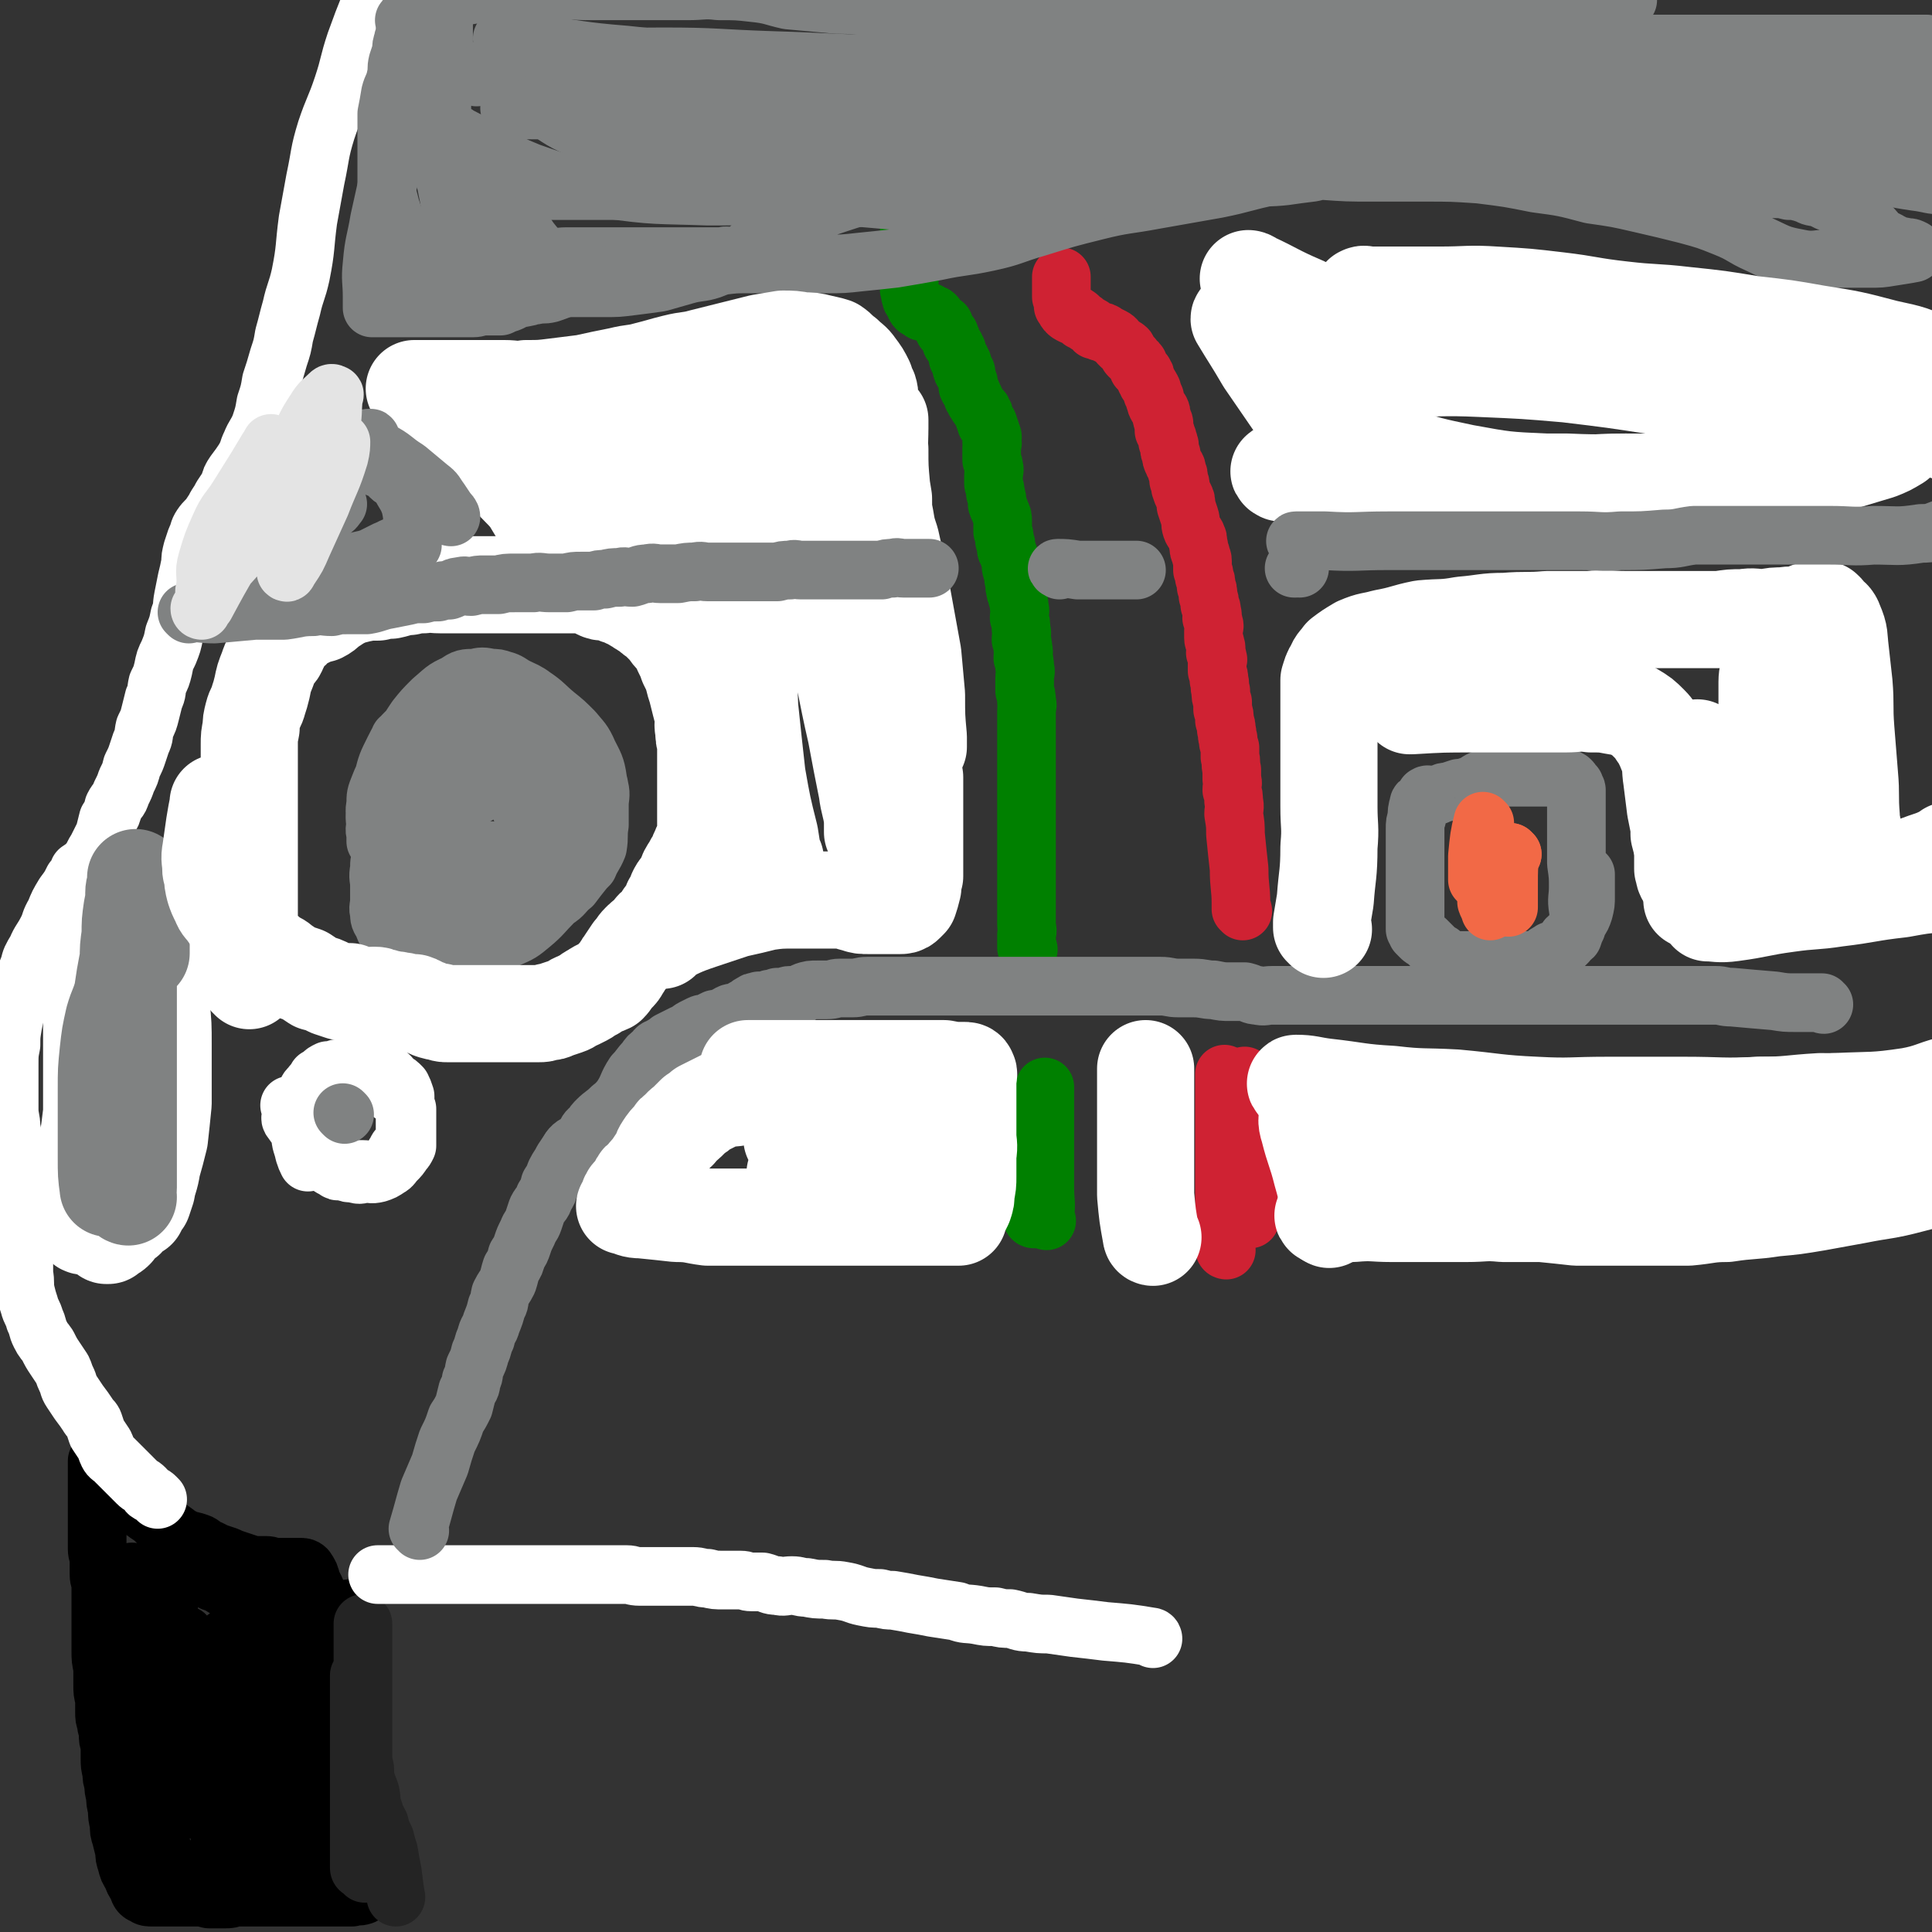<svg viewBox='0 0 1054 1054' version='1.1' xmlns='http://www.w3.org/2000/svg' xmlns:xlink='http://www.w3.org/1999/xlink'><rect x="0" y="0" width="1054" height="1054" fill="#333333" stroke="none"/><g fill='none' stroke='#008000' stroke-width='32' stroke-linecap='round' stroke-linejoin='round'><path d='M571,666c0,0 -1,0 -1,-1 0,-1 0,-1 0,-2 1,-7 0,-7 0,-15 0,-8 0,-8 0,-17 0,-2 0,-2 0,-4 0,0 0,0 0,-1 0,0 0,0 0,-1 0,-1 0,-1 0,-2 0,-2 0,-2 0,-4 0,0 0,0 0,-1 0,-1 0,-1 0,-2 0,-1 0,-1 0,-2 0,0 0,0 0,-1 0,-1 0,-1 0,-2 0,0 0,0 0,-1 0,-1 0,-1 0,-2 0,-1 0,-1 0,-1 0,-1 0,-1 0,-2 0,0 0,0 0,-1 0,-1 0,-1 0,-3 0,-1 0,-1 0,-2 0,-1 0,-1 0,-2 0,-1 0,-1 0,-3 0,0 0,0 0,-1 '/><path d='M564,665c0,0 -1,0 -1,-1 0,-2 0,-2 0,-4 1,-5 0,-5 0,-9 0,-3 0,-3 0,-6 0,-3 0,-3 0,-5 0,-1 0,-1 0,-1 0,-18 0,-21 0,-35 '/><path d='M561,518c0,-1 -1,-1 -1,-1 0,-3 0,-4 0,-7 1,-3 0,-3 0,-6 0,-2 0,-2 0,-5 0,-10 0,-10 0,-21 0,-3 0,-3 0,-7 0,-3 0,-3 0,-6 0,-3 0,-3 0,-6 0,-3 0,-3 0,-6 0,-3 0,-3 0,-5 0,-3 0,-3 0,-6 0,-3 0,-3 0,-6 0,-3 0,-3 0,-6 0,-2 0,-2 0,-5 0,-1 0,-1 0,-3 0,-2 0,-2 0,-4 0,-3 0,-3 0,-5 0,-2 0,-2 0,-5 0,-2 0,-2 0,-5 0,-2 0,-2 0,-5 0,-2 0,-2 0,-4 0,-3 0,-3 0,-6 0,-3 1,-3 0,-5 0,-4 0,-3 -1,-6 0,-4 0,-4 0,-7 0,-3 1,-3 0,-6 0,-3 0,-3 -1,-5 0,-3 1,-3 0,-5 0,-3 0,-3 -1,-5 0,-3 1,-3 0,-6 0,-3 0,-3 -1,-6 0,-3 1,-3 0,-6 0,-2 0,-2 -1,-5 0,-2 -1,-2 -1,-4 -1,-3 0,-3 -1,-6 0,-3 0,-2 -1,-5 -1,-3 0,-3 -1,-6 -1,-3 -1,-3 -2,-5 0,-3 0,-3 -1,-5 0,-3 0,-3 -1,-5 0,-3 0,-3 0,-5 0,-3 0,-3 -1,-5 -1,-3 -1,-2 -2,-5 0,-3 0,-3 -1,-6 0,-2 0,-2 -1,-5 0,-3 0,-3 0,-5 0,-2 1,-2 0,-5 0,-1 0,-1 -1,-3 0,-2 0,-2 0,-3 0,-2 0,-2 0,-4 0,-2 1,-2 0,-3 0,-2 1,-2 0,-4 -1,-3 -1,-3 -2,-6 0,0 0,0 -1,0 0,-2 0,-2 -1,-3 0,-2 0,-2 -1,-3 0,-2 -1,-1 -2,-3 -1,-1 -1,-2 -2,-3 0,-1 0,-1 -1,-2 -1,-1 0,-1 -1,-3 -1,-1 -1,-1 -2,-3 0,-1 1,-2 0,-3 0,-2 -1,-1 -1,-3 -1,-1 0,-2 0,-2 -1,-1 -2,0 -2,-1 -1,-2 0,-2 0,-4 -1,0 -1,0 -1,0 0,-1 0,-1 0,-2 -1,0 -1,0 -1,0 -1,-1 0,-1 0,-2 -1,-1 -1,-1 -1,-2 -1,-1 0,-1 0,-1 -1,-1 -1,-1 -1,-1 -1,-1 0,-1 0,-1 -1,-1 -1,-1 -2,-2 0,-1 0,-1 0,-2 -1,-1 0,-1 -1,-2 0,-1 0,-1 -1,-1 -1,-1 -1,-1 -2,-2 0,-1 0,-2 0,-3 -1,0 -1,0 -1,0 -1,-1 -1,-1 -1,-1 -1,-1 -1,-1 -2,-2 0,-1 0,-1 -1,-2 -1,-1 -1,0 -2,-1 -1,0 -1,-1 -2,-1 -1,0 -1,0 -2,0 -1,0 -1,0 -1,0 0,0 0,-1 -1,-1 -1,-1 -1,0 -2,-1 -1,-1 -1,-2 -1,-3 -1,-2 -2,-1 -2,-3 -1,-2 0,-2 -1,-4 0,-6 0,-6 0,-12 -1,-10 0,-10 0,-20 0,-4 0,-4 0,-9 0,-3 0,-3 0,-5 '/></g>
<g fill='none' stroke='#CF2233' stroke-width='32' stroke-linecap='round' stroke-linejoin='round'><path d='M682,665c0,0 -1,0 -1,-1 0,0 0,0 0,-1 0,-5 0,-5 0,-10 -1,-11 -1,-11 -2,-22 0,-5 0,-5 0,-10 0,-2 0,-2 0,-5 0,-1 0,-1 0,-3 0,-1 0,-1 0,-2 0,-2 0,-2 0,-4 0,0 0,0 0,0 0,-1 0,-1 0,-1 0,0 0,0 0,-1 0,0 0,0 0,-1 0,0 0,0 0,-1 0,-1 0,-1 0,-3 0,-1 0,-1 0,-2 0,-2 0,-2 0,-4 0,-1 0,-1 0,-3 0,-1 0,-1 0,-1 0,-1 0,-1 0,-1 0,-1 0,-1 0,-2 '/><path d='M669,682c0,0 -1,0 -1,-1 0,-3 0,-3 0,-5 1,-11 0,-11 0,-21 0,-6 0,-6 0,-12 0,-6 0,-6 0,-12 0,-4 0,-4 0,-7 0,-2 0,-2 0,-5 0,-2 0,-2 0,-5 0,-2 0,-2 0,-3 0,-3 0,-3 0,-5 0,-1 0,-1 0,-3 0,-2 0,-2 0,-4 0,-1 0,-1 0,-2 0,0 0,0 0,-1 0,-2 0,-2 0,-3 0,-3 0,-3 0,-7 '/><path d='M678,497c0,-1 -1,-1 -1,-1 0,-1 0,-2 0,-3 0,-9 -1,-9 -1,-19 -1,-9 -1,-9 -2,-19 0,-5 0,-5 -1,-11 0,-3 1,-3 0,-7 0,-3 0,-3 -1,-6 0,-3 1,-3 0,-6 0,-3 0,-3 0,-5 -1,-4 0,-4 -1,-7 0,-3 0,-3 0,-5 -1,-3 -1,-3 -1,-5 -1,-2 0,-2 -1,-5 0,-2 0,-2 -1,-5 0,-3 0,-3 -1,-6 0,-2 0,-2 0,-4 -1,-3 -1,-3 -1,-6 -1,-3 0,-3 -1,-6 0,-2 0,-2 -1,-5 0,-2 0,-2 0,-4 0,-2 1,-2 0,-3 0,-2 0,-2 -1,-3 0,-2 1,-2 0,-4 0,-2 -1,-2 -1,-4 0,-2 0,-2 0,-4 0,-2 1,-2 0,-4 0,-1 0,-1 -1,-3 0,-1 1,-1 0,-3 0,-2 0,-2 -1,-4 0,-2 0,-2 -1,-5 0,-3 0,-3 -1,-5 0,-3 0,-3 -1,-5 0,-2 0,-2 -1,-4 0,-2 0,-3 0,-5 0,-2 -1,-2 -1,-4 -1,-2 -1,-2 -1,-4 -1,-3 0,-3 -1,-5 -1,-3 -2,-2 -3,-5 -1,-3 0,-3 -1,-6 -1,-3 -1,-3 -2,-6 0,-3 0,-3 -1,-5 -1,-2 -1,-2 -2,-5 0,-2 0,-2 -1,-4 0,-3 0,-3 -1,-5 0,-3 -1,-2 -2,-5 -1,-2 -1,-2 -1,-4 -1,-2 -1,-2 -1,-4 0,-2 0,-2 -1,-3 0,-2 0,-2 -1,-4 0,-1 0,-1 -1,-2 0,-2 0,-2 0,-4 0,-1 -1,-1 -1,-3 -1,-2 0,-2 -1,-4 -1,-2 -1,-1 -2,-3 -1,-2 0,-2 -1,-3 0,-2 0,-1 -1,-3 -1,-1 0,-2 -1,-3 -1,-2 -1,-2 -2,-3 0,-1 0,-1 -1,-2 0,-2 0,-2 -1,-3 0,-1 0,-1 -1,-1 -1,-1 -1,-1 -2,-2 0,-1 0,-1 0,-2 0,-1 0,-1 -1,-1 0,-1 0,0 -1,-1 0,0 0,0 -1,-1 0,0 0,0 0,-1 -1,0 -1,0 -2,-1 -1,-1 0,-1 -1,-2 0,-1 0,-2 -1,-2 0,-1 -1,0 -2,-1 -1,-1 -1,-1 -2,-2 -1,-1 -1,-2 -3,-3 -2,-1 -2,-1 -4,-2 -1,-1 -1,-1 -3,-1 -1,-1 -2,-1 -3,-1 -1,-1 -1,-2 -2,-2 -1,-1 -2,-1 -3,-2 -1,-1 -1,-1 -2,-1 -2,-2 -1,-2 -3,-3 -1,-1 -1,0 -2,0 -2,-1 -2,-1 -3,-2 -1,-1 -1,-2 -2,-3 0,-3 0,-3 -1,-5 0,-3 0,-3 0,-6 0,-3 0,-4 0,-5 '/></g>
<g fill='none' stroke='#808282' stroke-width='32' stroke-linecap='round' stroke-linejoin='round'><path d='M219,404c0,0 -1,-1 -1,-1 0,2 1,3 1,6 -3,11 -4,11 -7,23 -1,6 -1,6 -2,11 0,4 0,4 0,7 0,3 0,3 0,5 0,1 0,2 0,2 0,1 0,1 1,2 1,3 0,3 2,7 1,3 1,3 3,6 1,2 2,2 4,5 2,2 1,2 4,5 2,2 2,2 4,4 3,2 3,2 6,4 2,1 3,1 6,2 3,1 3,1 7,2 2,1 2,2 5,2 2,1 2,0 5,0 2,0 2,0 5,0 3,0 3,1 7,0 3,0 3,-1 6,-2 3,-1 3,-1 6,-3 3,-2 3,-2 6,-5 2,-2 2,-2 4,-4 2,-2 2,-2 4,-5 1,-2 1,-3 2,-4 1,0 1,1 2,1 2,-1 2,-1 4,-3 2,-3 2,-3 3,-6 1,-4 0,-4 1,-8 0,-4 0,-4 1,-8 0,-5 0,-5 0,-9 0,-4 0,-4 0,-7 0,-3 0,-3 0,-6 0,-4 0,-4 0,-7 -1,-4 -1,-4 -4,-7 -2,-4 -2,-4 -5,-6 -2,-3 -2,-3 -5,-4 -2,-2 -2,-3 -5,-4 -3,-2 -4,-1 -7,-1 -4,-1 -4,-1 -8,-1 -4,0 -4,0 -8,0 -4,0 -4,-1 -9,0 -4,0 -5,0 -9,1 -4,2 -4,2 -8,5 -4,3 -3,3 -7,6 -3,3 -3,3 -6,6 -2,4 -2,4 -4,8 -1,5 -1,5 -2,10 -1,4 -1,4 -2,9 0,4 0,4 0,9 0,4 -1,4 0,7 0,1 1,0 2,0 4,2 4,3 8,5 6,2 6,2 11,4 6,2 6,3 11,4 5,1 5,0 9,0 5,0 5,0 10,0 5,0 5,0 9,0 4,0 4,0 8,-1 3,0 3,1 6,0 3,-1 4,0 6,-2 3,-3 2,-4 4,-8 2,-4 2,-4 3,-9 1,-4 1,-4 1,-9 0,-4 0,-4 0,-7 -1,-5 0,-5 -2,-9 -2,-5 -2,-5 -6,-9 -4,-4 -5,-3 -10,-6 -4,-3 -4,-3 -8,-4 -5,-1 -5,0 -10,0 -5,0 -5,-1 -9,0 -6,0 -6,0 -12,2 -5,2 -5,1 -9,5 -5,3 -4,4 -7,9 -3,4 -3,4 -4,9 -1,4 -1,4 -1,9 0,4 -1,5 0,9 0,4 0,5 2,7 2,2 3,1 6,2 6,2 6,2 12,3 5,1 5,1 9,2 4,0 4,0 8,0 5,0 5,1 9,1 4,0 4,0 8,0 4,0 4,1 7,0 4,-2 4,-3 6,-6 2,-5 2,-5 3,-11 1,-7 1,-7 1,-15 -1,-4 0,-4 -2,-9 -3,-4 -3,-4 -6,-7 -4,-4 -4,-4 -9,-5 -4,-2 -5,-2 -10,-3 -5,-1 -5,-2 -11,-2 -4,-1 -5,-1 -9,0 -5,0 -5,0 -8,2 -6,3 -6,3 -10,8 -4,4 -4,5 -6,10 -4,6 -4,6 -6,13 -2,5 -2,5 -2,11 -1,2 -1,2 0,4 0,1 0,1 1,2 2,5 2,5 5,10 3,5 3,6 8,10 5,5 5,4 11,8 4,3 4,4 9,6 3,2 4,1 8,2 5,1 5,2 10,3 5,1 5,0 10,0 5,0 5,1 10,0 5,-1 5,-2 10,-5 5,-3 4,-4 9,-8 3,-4 3,-4 7,-9 1,-1 1,-1 2,-2 2,-5 3,-5 5,-10 1,-6 0,-6 1,-12 0,-5 0,-5 0,-11 0,-4 1,-5 0,-9 -1,-6 -2,-6 -4,-11 -2,-4 -3,-4 -6,-8 -3,-4 -3,-4 -7,-7 -4,-3 -4,-3 -8,-6 -4,-3 -4,-3 -8,-5 -3,-2 -3,-1 -7,-2 -4,-1 -4,-1 -8,-1 -5,-1 -5,0 -10,0 -6,0 -6,-1 -13,0 -7,0 -7,0 -14,2 -7,4 -7,4 -13,9 -5,4 -5,5 -10,9 -4,5 -4,5 -7,9 -3,5 -3,5 -5,10 -2,5 -2,5 -2,10 -1,4 0,4 0,9 0,4 -1,4 0,7 0,3 1,3 2,6 3,4 3,4 7,7 4,4 4,5 10,7 6,3 6,3 13,5 6,1 6,1 13,2 5,1 5,1 11,1 5,0 6,0 11,-1 6,-1 6,-1 11,-4 5,-2 4,-3 9,-5 3,-1 4,0 7,-2 4,-3 4,-3 6,-8 3,-5 2,-6 3,-12 0,-8 0,-8 0,-16 -1,-6 0,-6 -2,-12 -2,-6 -2,-6 -5,-12 -2,-4 -3,-3 -6,-7 -4,-3 -4,-3 -8,-6 -3,-2 -4,-1 -7,-3 -4,-2 -4,-3 -8,-4 -4,-2 -4,-2 -9,-4 -4,-1 -4,-1 -8,-1 -5,-1 -5,-1 -10,0 -6,2 -7,1 -12,4 -6,3 -6,3 -10,8 -5,5 -5,5 -8,11 -4,8 -4,8 -6,16 -2,8 -3,8 -4,16 -1,6 0,6 0,12 0,2 0,2 0,4 0,1 0,1 0,2 3,5 3,5 6,10 4,5 4,4 9,8 5,4 5,5 12,8 5,3 6,3 12,4 5,1 6,1 11,1 5,0 5,1 10,0 6,-1 6,-2 11,-5 6,-4 5,-5 11,-10 2,-2 3,-1 5,-4 3,-5 4,-5 6,-11 2,-8 1,-8 2,-16 0,-8 1,-8 0,-16 -2,-7 -2,-7 -6,-13 -3,-6 -4,-7 -9,-12 -3,-3 -4,-4 -8,-6 -4,-1 -4,-1 -9,-1 -4,-1 -4,0 -9,0 -5,0 -5,-1 -10,0 -6,2 -6,2 -11,5 -5,3 -5,3 -10,8 -4,4 -4,4 -7,9 -3,5 -3,5 -5,11 -1,5 0,5 0,11 0,6 0,6 0,11 0,3 -1,4 0,6 3,4 4,3 8,7 6,5 5,5 11,10 7,5 7,6 14,9 5,3 5,4 11,5 8,1 8,1 16,1 8,0 9,1 16,-1 7,-2 7,-3 13,-7 4,-3 4,-4 7,-7 3,-4 4,-4 5,-9 1,-7 2,-7 1,-14 -2,-7 -1,-9 -6,-14 -6,-6 -8,-6 -16,-9 -8,-2 -9,-2 -18,0 -10,2 -11,2 -20,7 -9,5 -8,7 -16,14 -3,3 -4,3 -6,7 -2,3 -2,4 -2,7 -1,5 -1,5 0,10 1,4 1,4 4,7 5,4 5,4 10,5 5,2 6,1 11,1 6,-1 7,0 13,-3 5,-2 5,-3 9,-7 4,-3 5,-2 7,-6 3,-7 3,-7 3,-15 0,-8 1,-9 -2,-17 -2,-6 -3,-7 -8,-10 -5,-2 -7,-3 -12,-1 -6,1 -7,2 -11,7 -7,7 -6,8 -11,17 -1,2 -2,2 -2,4 -1,3 -1,3 0,6 0,4 -1,5 1,8 2,4 3,3 6,5 3,2 4,3 8,3 5,0 6,0 11,-1 4,-1 4,-2 8,-4 3,-2 5,-1 6,-4 2,-5 2,-6 2,-12 0,-7 0,-8 -3,-15 -2,-6 -3,-7 -8,-10 -6,-4 -7,-4 -15,-4 -7,-1 -8,0 -15,2 -8,3 -8,3 -16,8 -5,4 -5,5 -10,9 -3,4 -3,4 -6,8 -2,2 -2,2 -3,4 0,1 1,1 1,1 -1,3 -2,3 -3,6 -2,5 -2,5 -2,9 -1,5 0,5 0,9 0,4 0,4 0,8 0,4 -1,4 0,7 0,3 0,3 2,6 1,3 1,4 4,5 4,3 5,2 10,4 6,2 6,3 12,4 8,1 8,0 16,0 6,0 6,1 12,0 7,-1 7,-2 14,-5 7,-3 7,-3 13,-8 6,-5 6,-6 12,-12 5,-6 4,-7 9,-12 3,-4 4,-3 8,-7 2,-2 2,-2 3,-4 2,-6 3,-6 4,-12 1,-7 0,-8 0,-15 0,-9 1,-9 0,-17 -1,-7 -2,-8 -5,-14 -3,-7 -4,-7 -8,-12 -5,-5 -5,-5 -10,-9 -6,-5 -6,-6 -12,-10 -4,-3 -5,-3 -9,-5 -4,-2 -4,-3 -8,-4 -3,-1 -3,-1 -6,-1 -5,-1 -5,-1 -9,0 -5,0 -6,0 -10,3 -7,3 -7,4 -13,9 -5,5 -5,5 -9,10 -4,6 -4,6 -7,12 -3,7 -3,7 -5,13 -2,6 -2,6 -3,13 -1,5 -1,5 -1,11 0,5 0,6 0,11 0,3 -1,4 1,6 0,2 1,1 3,2 3,3 3,3 6,7 5,4 5,3 10,7 6,4 5,5 11,8 5,2 5,1 10,2 5,1 5,1 10,1 8,0 8,1 15,-2 7,-3 7,-4 14,-8 6,-3 7,-2 12,-6 6,-5 5,-6 10,-12 5,-7 5,-7 8,-14 3,-5 2,-5 2,-11 1,-3 2,-4 0,-7 -4,-5 -4,-5 -10,-8 -9,-5 -10,-6 -20,-8 -14,-3 -14,-3 -29,-4 -13,-1 -17,0 -27,0 '/></g>
<g fill='none' stroke='#000000' stroke-width='32' stroke-linecap='round' stroke-linejoin='round'><path d='M191,879c0,-1 -1,-2 -1,-1 0,5 1,6 1,13 0,8 0,8 0,15 0,5 0,5 0,9 0,5 0,5 0,10 0,3 0,3 0,6 0,4 0,4 0,7 0,3 0,3 0,6 0,4 0,4 0,7 0,5 0,5 0,9 0,3 0,3 0,7 0,3 0,3 0,6 0,3 0,3 0,7 1,2 1,2 1,4 0,2 0,2 0,4 0,1 0,1 0,2 0,3 0,3 1,5 0,3 0,3 1,5 0,2 0,2 0,5 1,3 1,3 2,6 0,3 1,3 1,5 0,3 0,3 0,5 0,1 0,1 0,2 0,1 0,1 0,2 0,1 0,1 0,2 0,0 0,0 0,0 0,1 0,1 0,2 0,1 1,1 1,2 0,1 0,1 0,2 0,1 0,1 0,1 -3,1 -3,0 -6,1 -2,0 -2,0 -5,0 -2,0 -2,0 -5,0 -3,0 -3,0 -6,0 -2,0 -2,0 -5,0 -3,0 -3,0 -6,0 -4,0 -4,0 -8,0 -3,0 -3,0 -6,0 -3,0 -3,0 -6,0 -3,0 -3,0 -6,0 -2,0 -2,0 -4,0 -4,0 -4,0 -9,0 -3,0 -3,0 -7,0 -2,0 -2,0 -5,0 -2,0 -2,0 -4,0 -1,0 -1,0 -2,0 -2,0 -2,0 -3,0 -1,0 -1,0 -2,0 -2,0 -2,0 -3,0 -1,0 -1,0 -2,0 -2,0 -2,0 -3,0 -1,0 -1,0 -2,0 -2,0 -2,0 -3,0 -1,0 -1,0 -2,0 -1,0 -1,0 -2,0 -2,0 -2,0 -3,0 -2,0 -3,0 -4,-1 -3,-1 -3,-2 -4,-5 -2,-3 -2,-3 -3,-6 -2,-3 -2,-3 -3,-7 -1,-3 -1,-3 -1,-6 -1,-4 -1,-4 -2,-8 -1,-3 -1,-3 -1,-7 -1,-4 -1,-4 -1,-8 -1,-4 -1,-4 -1,-7 -1,-4 -1,-4 -1,-7 -1,-3 -1,-3 -1,-6 -1,-4 -1,-4 -1,-8 0,-4 0,-4 0,-7 -1,-3 -1,-3 -1,-6 0,-3 -1,-3 -1,-6 -1,-3 -1,-3 -1,-6 0,-4 0,-4 0,-7 -1,-4 -1,-4 -1,-8 0,-5 0,-5 0,-9 -1,-5 -1,-5 -1,-9 0,-4 0,-4 0,-7 0,-4 0,-4 0,-8 0,-4 0,-4 0,-7 0,-4 0,-4 0,-7 0,-3 0,-3 0,-6 0,-4 -1,-4 -1,-7 0,-4 0,-4 0,-7 0,-4 -1,-4 -1,-7 0,-3 0,-3 0,-6 0,-3 0,-3 0,-6 0,-3 0,-3 0,-5 0,-2 0,-2 0,-3 0,-2 0,-2 0,-4 0,-1 0,-1 0,-2 0,-3 0,-3 0,-5 0,-2 0,-2 0,-3 0,-2 0,-2 0,-4 0,-2 0,-2 0,-4 0,-2 0,-2 0,-3 0,-1 0,-1 0,-2 0,0 0,-1 0,-1 2,2 3,3 5,6 2,3 2,3 4,6 2,2 2,3 4,5 2,3 2,3 5,5 3,2 3,2 6,4 2,2 2,2 5,4 3,2 3,3 6,5 3,2 3,1 6,3 3,2 2,2 6,4 4,2 4,1 9,3 2,1 2,2 5,3 2,1 2,1 4,2 3,1 3,1 6,2 2,1 2,1 5,2 3,1 3,1 6,2 2,1 2,1 5,1 2,0 2,0 5,0 3,0 3,1 6,1 2,0 2,0 4,0 2,0 2,0 5,0 1,0 1,0 2,0 1,0 1,0 1,0 0,0 0,0 1,0 1,0 2,0 3,1 2,3 2,3 3,7 3,6 3,6 5,12 2,9 2,9 4,18 1,10 1,10 3,19 1,10 2,10 4,19 1,9 1,9 2,17 1,9 1,9 2,17 0,7 0,7 1,13 0,4 0,4 1,8 0,2 1,2 1,3 0,3 0,3 0,5 0,2 0,2 0,4 0,2 0,2 0,4 0,2 0,2 0,5 0,1 0,1 0,2 -1,3 -1,3 -3,5 -1,2 -2,2 -4,3 -3,2 -3,2 -6,3 -6,1 -6,1 -12,1 -8,-2 -8,-2 -16,-6 -9,-5 -9,-5 -16,-12 -10,-9 -11,-9 -18,-20 -8,-11 -8,-12 -14,-24 -5,-11 -5,-12 -8,-23 -3,-13 -3,-13 -4,-26 -1,-11 -1,-11 -1,-22 0,-10 0,-10 0,-20 0,-7 0,-7 0,-15 0,-3 0,-3 0,-7 0,0 0,-1 0,0 0,3 0,4 0,8 1,17 0,17 2,34 1,20 1,20 2,39 2,18 1,18 2,36 0,9 1,9 1,17 0,4 0,7 0,8 -1,1 -1,-3 -2,-5 -5,-14 -6,-14 -11,-29 -5,-18 -5,-19 -9,-38 -2,-16 -2,-16 -3,-33 -1,-9 -1,-9 -1,-18 0,-4 0,-9 0,-7 -1,5 -2,11 -3,22 -1,19 -1,19 -1,38 0,17 0,17 0,34 0,13 0,13 0,27 1,6 1,6 2,13 0,2 0,5 0,5 0,-2 0,-5 0,-10 -1,-15 0,-15 -1,-30 -2,-15 -2,-15 -3,-31 -2,-14 -2,-14 -3,-28 -1,-10 -1,-10 -1,-19 0,-4 0,-4 0,-9 0,-1 0,-3 0,-2 0,8 0,10 0,20 0,21 -1,21 0,42 1,19 2,19 5,39 1,10 2,10 4,21 1,4 1,5 2,9 0,1 1,2 1,1 5,-9 6,-10 10,-20 5,-13 4,-13 8,-27 3,-16 3,-16 5,-32 2,-10 2,-10 3,-20 0,-4 0,-4 1,-8 0,-1 0,-1 0,-1 0,0 0,1 0,2 2,12 2,12 3,24 3,18 2,18 5,37 3,14 4,13 7,27 3,10 2,10 4,20 1,4 1,4 2,8 0,2 0,4 0,4 0,-3 1,-5 1,-10 0,-15 0,-15 0,-31 0,-19 0,-19 0,-39 0,-14 0,-14 0,-27 0,-6 0,-6 0,-12 0,-1 0,-2 0,-1 0,2 0,3 0,6 2,14 3,14 5,28 3,15 3,15 5,30 2,12 1,12 2,23 0,3 1,3 1,6 0,0 0,2 0,1 0,-7 0,-8 0,-17 -1,-15 -2,-15 -2,-31 -1,-14 0,-14 0,-28 0,-8 0,-8 0,-16 0,-1 0,-4 0,-3 0,3 0,5 1,10 2,14 2,14 4,29 3,19 2,19 5,38 1,10 1,10 3,21 1,6 1,6 2,13 0,2 -1,4 0,4 0,0 2,-2 2,-4 2,-16 2,-16 3,-32 1,-16 0,-16 0,-32 0,-13 0,-13 0,-27 0,-5 0,-5 0,-11 0,-1 0,-2 0,-1 1,11 2,13 3,25 2,17 1,17 3,34 1,13 1,13 2,26 0,7 0,7 1,13 0,2 0,5 0,4 0,-1 0,-3 0,-6 0,-15 1,-15 0,-29 -1,-14 -2,-14 -4,-27 -2,-14 -2,-14 -4,-27 -2,-9 -1,-9 -4,-17 -2,-6 -3,-6 -6,-11 -2,-3 -2,-3 -5,-7 -3,-4 -3,-4 -6,-8 -4,-5 -3,-5 -8,-9 -5,-5 -5,-5 -11,-8 -4,-2 -4,-1 -9,-3 -4,-1 -4,-2 -8,-3 -2,0 -2,0 -4,0 -1,0 -2,0 -2,0 1,1 2,2 4,4 4,3 3,4 8,7 6,3 7,1 12,4 6,2 5,3 10,5 5,2 5,2 10,3 3,1 3,0 6,1 3,1 3,1 5,1 0,0 1,0 1,0 1,2 0,3 0,6 0,9 0,9 0,19 0,11 0,11 0,23 -1,15 -1,15 -2,31 -1,15 -1,15 -3,30 -2,11 -3,11 -6,22 -2,9 -1,9 -4,18 -1,4 -1,4 -3,8 -1,3 -1,4 -3,5 -1,1 -2,1 -4,1 -2,0 -2,0 -4,0 -2,0 -2,0 -5,0 -4,-1 -4,-1 -7,-3 -4,-3 -4,-3 -7,-7 -4,-4 -4,-5 -7,-10 -3,-4 -3,-4 -5,-8 -2,-4 -2,-4 -3,-9 -1,-6 -1,-6 -2,-11 -1,-7 -1,-7 -1,-14 0,-4 0,-4 0,-8 0,-2 0,-2 0,-3 0,-1 0,-1 0,-1 0,6 0,7 0,13 0,6 1,6 1,13 0,4 0,4 0,8 0,0 0,0 0,0 0,-5 0,-5 0,-10 0,-14 0,-14 -1,-27 -1,-12 -2,-12 -3,-23 -1,-12 -1,-12 -1,-23 0,-8 0,-8 0,-15 0,-6 -1,-6 -1,-12 0,-4 0,-4 0,-8 0,-5 0,-5 0,-9 0,-4 0,-4 0,-7 0,-2 -1,-3 -1,-3 0,-1 0,1 0,3 -1,10 -1,10 -1,20 0,14 0,14 3,27 2,12 4,12 8,23 3,9 3,9 6,19 2,6 2,6 4,13 1,3 2,3 3,6 1,1 1,3 1,2 1,-1 0,-3 0,-7 -1,-11 0,-11 -2,-21 -4,-14 -5,-14 -10,-28 -4,-12 -5,-12 -9,-25 -2,-8 -2,-8 -4,-16 -2,-5 -2,-5 -4,-10 -1,-2 0,-2 -1,-4 -1,-1 -1,-1 -2,-2 -1,-1 -1,-1 -2,-1 0,0 0,0 0,0 '/></g>
<g fill='none' stroke='#242424' stroke-width='32' stroke-linecap='round' stroke-linejoin='round'><path d='M197,1020c0,0 -1,0 -1,-1 0,-8 0,-9 0,-17 0,-7 0,-7 0,-13 0,-5 0,-5 0,-10 0,-6 0,-6 0,-11 0,-3 0,-3 0,-7 0,-3 0,-3 0,-6 0,-2 0,-2 0,-5 0,-3 0,-3 0,-5 0,-3 0,-3 0,-6 0,-2 0,-2 0,-5 0,-2 0,-2 0,-5 0,-1 0,-1 0,-3 0,-2 0,-2 0,-5 0,-2 0,-2 0,-4 0,-1 0,-1 0,-2 0,0 0,-1 0,-1 0,0 0,1 0,1 0,4 0,4 0,8 0,6 0,6 0,11 0,6 0,6 0,12 0,5 0,5 0,10 0,5 0,5 0,11 0,4 0,4 0,9 0,4 0,4 0,8 0,3 0,3 0,6 0,4 0,4 0,9 0,3 0,3 1,7 0,3 0,3 1,7 0,2 1,1 1,4 0,2 0,2 0,4 0,0 0,0 0,1 0,0 0,0 0,0 0,-6 0,-6 0,-12 0,-4 0,-4 0,-8 0,-6 0,-6 0,-12 0,-5 0,-5 0,-10 0,-6 -1,-6 -1,-11 0,-4 0,-4 0,-8 0,-4 0,-4 0,-8 0,-4 0,-4 0,-7 0,-5 0,-5 0,-9 0,-4 0,-4 0,-7 0,-5 0,-5 0,-9 0,-3 0,-3 0,-6 0,-4 0,-4 0,-8 0,-4 0,-4 0,-7 0,-3 0,-3 0,-6 0,-2 0,-2 0,-4 0,-2 0,-2 0,-3 0,0 0,-2 0,-1 0,5 0,7 0,14 0,8 0,8 0,15 0,8 0,8 0,15 0,8 0,8 0,17 0,9 -1,9 1,18 0,7 1,7 3,13 1,5 0,5 2,10 1,4 1,3 3,7 1,4 1,4 3,8 1,4 1,4 2,7 1,6 1,6 2,11 1,7 1,9 2,14 '/></g>
<g fill='none' stroke='#FFFFFF' stroke-width='32' stroke-linecap='round' stroke-linejoin='round'><path d='M86,818c0,0 0,0 -1,-1 -1,-1 -1,-1 -3,-2 -2,-1 -1,-1 -3,-3 -2,-2 -2,-1 -4,-3 -6,-6 -6,-6 -13,-13 -1,-1 -2,-1 -3,-3 -1,-2 -1,-3 -2,-5 -2,-3 -2,-3 -4,-6 -1,-3 -1,-3 -2,-6 -1,-2 -2,-2 -3,-4 -2,-3 -2,-3 -5,-7 -2,-3 -2,-3 -4,-6 -2,-3 -1,-3 -3,-7 -1,-2 -1,-3 -2,-5 -2,-3 -2,-3 -4,-6 -2,-3 -2,-3 -4,-7 -2,-3 -2,-2 -4,-6 -2,-4 -1,-4 -3,-8 -1,-4 -2,-4 -3,-8 -1,-3 -1,-3 -2,-7 -1,-5 0,-5 -1,-10 0,-5 0,-5 0,-9 0,-4 0,-4 -1,-9 -1,-5 -1,-5 -2,-10 0,-4 -1,-4 -1,-9 -1,-5 -1,-5 -1,-10 0,-5 0,-5 0,-11 0,-6 -1,-6 -1,-12 0,-5 0,-5 -1,-10 0,-5 -1,-5 -1,-10 0,-4 0,-4 0,-8 0,-4 0,-4 0,-7 0,-5 0,-5 0,-9 0,-6 0,-6 1,-11 0,-5 0,-5 1,-11 1,-5 1,-5 3,-11 1,-5 1,-5 3,-11 1,-5 1,-5 3,-10 1,-4 1,-4 4,-9 2,-5 3,-5 6,-11 2,-4 1,-4 4,-9 2,-5 2,-5 5,-10 3,-4 3,-4 5,-8 2,-2 2,-2 3,-5 3,-2 3,-2 6,-5 2,-3 2,-4 4,-7 2,-4 2,-4 4,-8 1,-4 1,-4 2,-8 2,-3 2,-3 3,-7 2,-4 3,-3 4,-7 2,-4 2,-4 3,-7 2,-4 2,-4 3,-8 2,-4 2,-4 3,-7 1,-3 1,-3 2,-6 2,-4 1,-4 2,-8 2,-4 2,-4 3,-8 1,-4 1,-4 2,-8 2,-4 1,-4 2,-8 2,-4 2,-4 3,-8 1,-5 1,-5 3,-9 2,-5 2,-5 3,-10 2,-5 2,-5 3,-10 2,-5 1,-5 2,-10 1,-5 1,-5 2,-10 1,-4 1,-4 2,-9 0,-3 0,-3 1,-7 1,-3 1,-3 2,-6 2,-4 1,-4 3,-7 2,-3 3,-3 5,-6 2,-3 2,-3 3,-5 2,-3 2,-3 3,-5 2,-3 2,-3 4,-6 1,-4 1,-4 3,-7 3,-4 3,-4 5,-7 3,-5 2,-5 4,-9 2,-5 3,-5 5,-10 2,-6 2,-6 3,-12 2,-6 2,-6 3,-12 2,-6 2,-6 4,-13 2,-6 2,-6 3,-12 2,-7 2,-8 4,-15 2,-9 3,-9 5,-18 3,-15 2,-15 4,-30 2,-11 2,-11 4,-22 3,-14 2,-14 6,-27 4,-12 5,-12 9,-24 4,-12 3,-12 7,-24 4,-11 4,-11 8,-21 4,-11 5,-10 8,-22 4,-10 4,-10 6,-20 0,-3 0,-3 0,-6 '/><path d='M629,894c0,0 0,-1 -1,-1 -12,-2 -13,-2 -25,-3 -8,-1 -8,-1 -17,-2 -7,-1 -7,-1 -14,-2 -5,0 -5,0 -11,-1 -5,0 -5,-1 -10,-2 -4,0 -4,0 -8,-1 -5,0 -5,0 -10,-1 -6,-1 -6,0 -11,-2 -7,-1 -6,-1 -13,-2 -5,-1 -5,-1 -11,-2 -5,-1 -5,-1 -11,-2 -3,0 -3,0 -7,-1 -4,0 -4,0 -9,-1 -5,-1 -5,-2 -11,-3 -5,-1 -5,0 -10,-1 -5,0 -5,0 -10,-1 -4,0 -4,-1 -8,-1 -4,0 -4,1 -8,0 -4,0 -4,-1 -8,-2 -3,0 -3,0 -6,0 -3,0 -3,-1 -6,-1 -5,0 -5,0 -9,0 -5,0 -5,0 -9,-1 -4,0 -4,-1 -8,-1 -4,0 -4,0 -8,0 -4,0 -4,0 -8,0 -4,0 -4,0 -7,0 -3,0 -3,0 -6,0 -4,0 -4,-1 -7,-1 -4,0 -4,0 -8,0 -4,0 -4,0 -8,0 -4,0 -4,0 -8,0 -4,0 -4,0 -7,0 -4,0 -4,0 -8,0 -3,0 -3,0 -5,0 -4,0 -4,0 -7,0 -3,0 -3,0 -7,0 -3,0 -3,0 -6,0 -3,0 -3,0 -7,0 -6,0 -6,0 -12,0 -5,0 -5,0 -10,0 -2,0 -2,0 -4,0 -4,0 -4,0 -8,0 -3,0 -3,0 -6,0 -2,0 -2,0 -4,0 -2,0 -2,0 -4,0 -1,0 -1,0 -2,0 0,0 0,0 -1,0 0,0 0,0 -1,0 -6,0 -6,0 -11,0 -1,0 -1,0 -2,0 '/></g>
<g fill='none' stroke='#808282' stroke-width='32' stroke-linecap='round' stroke-linejoin='round'><path d='M229,835c0,-1 -1,-1 -1,-1 3,-10 3,-11 6,-21 3,-7 3,-7 6,-14 2,-7 2,-7 4,-13 3,-6 3,-6 5,-12 2,-3 2,-3 4,-7 1,-4 1,-4 2,-8 2,-3 2,-3 2,-6 2,-3 1,-3 2,-7 2,-4 2,-4 3,-8 2,-4 1,-4 3,-8 1,-5 2,-4 3,-8 2,-5 2,-5 3,-9 2,-3 1,-3 2,-7 2,-4 2,-3 4,-7 1,-3 1,-4 2,-7 2,-3 2,-3 3,-7 2,-3 2,-3 3,-6 1,-3 1,-3 3,-7 1,-3 2,-3 3,-6 1,-3 1,-3 2,-6 2,-4 3,-3 4,-7 2,-3 2,-3 3,-7 2,-3 2,-3 3,-6 2,-4 2,-3 4,-7 2,-3 2,-3 4,-6 2,-3 3,-2 6,-5 2,-2 2,-2 3,-4 1,-2 2,-2 3,-3 1,-2 1,-2 3,-4 3,-3 4,-3 7,-6 1,-1 1,-1 3,-2 '/><path d='M995,548c-1,0 -1,-1 -1,-1 -2,0 -2,0 -3,0 -4,0 -4,0 -7,0 -2,0 -2,0 -4,0 -6,0 -6,0 -12,-1 -12,-1 -12,-1 -23,-2 -5,0 -5,-1 -9,-1 -4,0 -4,0 -7,0 -4,0 -4,0 -7,0 -4,0 -4,0 -7,0 -4,0 -4,0 -7,0 -3,0 -3,0 -5,0 -4,0 -4,0 -7,0 -3,0 -3,0 -5,0 -2,0 -2,0 -4,0 -3,0 -3,0 -6,0 -3,0 -3,0 -5,0 -4,0 -4,0 -7,0 -4,0 -4,0 -8,0 -4,0 -4,0 -7,0 -4,0 -4,0 -7,0 -4,0 -4,0 -7,0 -4,0 -4,0 -7,0 -3,0 -3,0 -6,0 -3,0 -3,0 -6,0 -4,0 -4,0 -7,0 -3,0 -3,0 -7,0 -4,0 -4,0 -8,0 -4,0 -4,0 -8,0 -4,0 -4,0 -8,0 -4,0 -4,0 -8,0 -3,0 -3,0 -6,0 -3,0 -3,0 -7,0 -3,0 -3,0 -7,0 -3,0 -3,0 -6,0 -3,0 -3,0 -7,0 -4,0 -4,0 -9,0 -4,0 -4,0 -8,0 -4,0 -4,0 -8,0 -3,0 -3,0 -7,0 -4,0 -4,0 -9,0 -3,0 -3,0 -7,0 -4,0 -4,1 -8,0 -3,0 -3,-1 -7,-2 -4,0 -4,0 -8,0 -4,0 -4,0 -9,-1 -5,0 -5,-1 -11,-1 -4,0 -4,0 -8,0 -5,0 -5,-1 -10,-1 -4,0 -4,0 -8,0 -3,0 -3,0 -6,0 -3,0 -3,0 -5,0 -3,0 -3,0 -6,0 -3,0 -3,0 -5,0 -3,0 -3,0 -6,0 -3,0 -3,0 -6,0 -3,0 -3,0 -5,0 -3,0 -3,0 -6,0 -3,0 -3,0 -6,0 -3,0 -3,0 -5,0 -4,0 -4,0 -7,0 -3,0 -3,0 -6,0 -4,0 -4,0 -7,0 -3,0 -3,0 -6,0 -5,0 -5,0 -10,0 -5,0 -5,0 -9,0 -4,0 -4,0 -8,0 -4,0 -4,0 -7,0 -4,0 -4,0 -8,0 -4,0 -4,0 -7,0 -3,0 -3,0 -6,0 -3,0 -3,0 -5,0 -3,0 -3,0 -5,0 -2,0 -3,0 -5,0 -4,0 -4,1 -8,1 -3,0 -3,0 -7,0 -3,0 -3,1 -7,1 -3,0 -3,0 -5,0 -4,0 -4,0 -7,1 -2,1 -2,2 -4,2 -2,1 -2,0 -4,0 -2,0 -2,1 -4,1 -2,0 -2,0 -3,0 -2,1 -2,1 -4,1 -1,1 -1,1 -3,1 -2,0 -2,0 -3,0 -2,1 -2,0 -3,1 -2,1 -2,1 -3,2 -1,1 -1,1 -2,1 -2,1 -1,1 -3,2 -2,1 -3,0 -5,1 -2,1 -2,2 -4,2 -2,1 -2,1 -4,1 -2,1 -2,1 -4,2 -2,1 -2,0 -4,1 -2,1 -2,1 -4,2 -2,1 -2,2 -5,3 -2,1 -2,1 -4,2 -2,1 -2,1 -4,2 -2,2 -2,1 -4,3 -3,1 -3,1 -4,3 -3,2 -3,2 -5,5 -3,3 -3,4 -6,7 -4,6 -3,7 -7,13 -9,11 -9,12 -20,22 -3,4 -4,3 -8,6 '/></g>
<g fill='none' stroke='#FFFFFF' stroke-width='32' stroke-linecap='round' stroke-linejoin='round'><path d='M159,604c0,0 -1,-1 -1,-1 0,0 1,1 1,1 0,2 0,2 0,3 0,2 -1,3 0,4 7,10 8,10 16,20 4,4 4,5 8,7 2,2 2,0 4,0 3,0 3,0 6,0 3,0 3,0 5,0 3,0 3,1 6,0 2,0 3,1 5,-1 2,-1 2,-1 4,-4 2,-2 1,-2 3,-4 1,-3 1,-2 3,-4 1,-3 1,-3 2,-6 0,-2 0,-2 0,-4 0,-2 0,-2 0,-4 0,-2 0,-2 0,-4 0,-3 0,-3 0,-5 0,-2 0,-3 0,-4 -1,-3 -1,-3 -2,-5 -2,-2 -2,-2 -4,-3 -2,-2 -2,-3 -4,-4 -2,-2 -2,-1 -4,-2 -1,0 -1,-1 -3,-1 -3,0 -3,0 -5,0 -3,0 -3,0 -6,0 -2,0 -2,0 -5,0 -2,0 -2,0 -4,0 -3,1 -3,1 -5,1 -2,1 -2,1 -3,2 -1,1 -1,1 -3,2 -1,2 -1,2 -2,3 -1,1 -1,1 -2,3 -1,2 -1,2 -1,4 -1,2 -1,2 -1,4 0,3 0,3 0,5 0,3 0,3 0,6 0,4 0,4 1,7 1,4 1,4 3,7 2,4 2,4 5,6 3,3 3,3 7,5 2,1 2,1 5,1 2,1 2,1 5,1 3,1 3,1 6,0 3,0 3,1 7,0 3,-1 3,-1 6,-3 2,-1 2,-2 4,-4 2,-2 2,-2 4,-5 1,-1 1,-1 2,-3 0,-2 0,-2 0,-5 0,-2 0,-2 0,-4 0,-3 0,-3 0,-6 0,-2 0,-3 0,-5 -1,-2 -1,-2 -3,-4 -2,-2 -2,-2 -5,-4 -2,-2 -2,-2 -5,-4 -3,-1 -3,-1 -6,-2 -2,0 -2,-1 -4,-2 -3,0 -4,0 -7,0 -3,0 -3,0 -6,0 -2,0 -2,0 -4,0 -3,0 -4,0 -6,1 -3,0 -3,1 -5,2 -3,2 -3,2 -4,5 -2,2 -3,2 -3,5 -1,4 0,4 0,7 0,5 -1,5 0,10 0,5 1,5 2,10 1,3 1,3 2,5 '/></g>
<g fill='none' stroke='#808282' stroke-width='32' stroke-linecap='round' stroke-linejoin='round'><path d='M188,608c0,0 -1,-1 -1,-1 '/><path d='M862,497c0,-1 -1,-1 -1,-1 -1,-6 0,-6 0,-12 0,-6 0,-6 -1,-13 0,-4 0,-4 0,-8 0,-3 0,-3 0,-7 0,-2 0,-2 0,-4 0,-1 0,-1 0,-2 0,-2 0,-2 0,-4 0,-1 0,-1 0,-3 0,-1 0,-1 0,-2 0,-1 0,-1 0,-2 0,-1 0,-1 0,-3 0,0 0,0 0,0 0,-1 0,-1 0,-3 0,0 0,0 0,0 0,-1 0,-1 0,-1 0,-1 0,-1 0,-1 0,-1 -1,-1 -1,-1 0,-1 0,-1 0,-1 0,-1 0,-1 -1,-1 -1,-1 -1,-1 -1,-2 -1,-1 -1,-1 -2,-1 -2,-1 -2,-1 -3,-1 -2,0 -2,0 -4,0 -3,0 -3,0 -5,0 -3,0 -3,0 -5,0 -4,0 -4,0 -7,0 -3,0 -3,0 -5,0 -4,0 -4,0 -7,0 -3,0 -3,0 -7,0 -3,1 -3,1 -5,2 -3,2 -3,2 -6,3 -3,1 -3,1 -5,1 -3,1 -3,1 -6,2 -2,0 -2,0 -4,1 -2,0 -1,1 -3,1 -2,0 -2,0 -3,0 -1,0 -1,-1 -2,0 -1,0 0,1 -1,2 0,0 -1,0 -1,1 -2,1 -2,1 -2,2 -1,3 -1,4 -1,7 -1,3 -1,3 -1,6 0,1 0,1 0,1 0,3 0,3 0,6 0,5 0,5 0,10 0,5 0,5 0,10 0,4 0,4 0,8 0,3 0,3 0,5 0,3 0,3 0,5 0,0 0,0 0,1 0,0 0,0 0,0 0,1 0,1 0,1 0,1 0,1 0,3 0,0 0,0 0,1 0,1 0,1 0,2 0,1 0,1 0,2 1,1 1,1 1,2 1,1 1,1 2,2 1,1 1,1 3,2 2,2 2,2 4,4 2,2 2,2 4,3 2,2 2,2 4,3 2,1 2,1 5,1 2,0 2,0 5,0 1,0 1,0 3,0 2,0 2,0 4,0 2,0 2,0 4,0 2,0 2,0 3,0 2,0 2,0 4,0 2,0 2,0 4,0 2,0 2,0 3,0 2,0 2,0 4,0 1,0 1,0 2,0 0,0 0,0 1,0 1,0 1,0 1,0 2,0 2,0 3,0 0,0 0,0 1,0 1,0 1,0 1,0 1,0 1,0 2,0 1,-1 1,-1 1,-1 1,-1 1,-1 2,-2 1,-1 1,-1 2,-1 0,0 1,0 1,0 0,0 0,-1 0,-1 1,-1 1,0 2,0 0,0 0,0 0,0 1,0 1,0 1,-1 1,-1 1,-1 2,-1 0,-1 0,0 0,0 1,0 1,-1 2,-1 1,-1 1,-1 2,-2 0,-1 0,-1 0,-2 1,-1 2,0 3,-1 1,-3 1,-3 2,-5 0,-2 1,-2 1,-3 2,-3 2,-3 3,-6 1,-4 1,-4 1,-8 0,-5 0,-5 0,-10 0,-1 0,-1 0,-2 0,0 0,0 0,0 '/></g>
<g fill='none' stroke='#F26946' stroke-width='32' stroke-linecap='round' stroke-linejoin='round'><path d='M825,466c0,0 -1,0 -1,-1 '/><path d='M825,466c0,0 -1,-1 -1,-1 -1,8 -1,9 -1,18 0,4 0,4 0,8 0,1 0,1 0,3 0,0 0,0 0,1 '/><path d='M812,462c0,0 -1,-1 -1,-1 0,11 0,12 0,24 0,3 0,4 0,7 1,3 2,3 2,5 '/><path d='M810,449c0,0 -1,-1 -1,-1 -2,8 -2,9 -3,19 0,4 0,4 0,9 0,2 0,2 0,4 '/></g>
<g fill='none' stroke='#808282' stroke-width='32' stroke-linecap='round' stroke-linejoin='round'><path d='M243,1c0,0 -1,-2 -1,-1 0,9 0,10 0,20 0,12 0,12 0,24 0,8 -1,8 -1,17 0,5 0,5 0,10 0,2 0,2 0,5 0,3 0,3 0,6 0,3 -1,3 0,5 0,2 0,2 1,3 2,3 2,3 5,5 3,2 3,1 6,2 4,1 4,2 7,3 4,1 4,1 8,2 6,1 6,1 11,1 6,0 6,0 11,0 6,0 6,1 11,1 6,0 6,0 12,0 5,0 5,0 10,0 6,0 6,0 12,0 6,0 6,0 12,0 6,0 6,0 12,0 5,0 5,-1 10,-1 2,-1 2,0 5,-1 1,-1 1,-1 3,-2 0,0 -1,1 0,1 0,0 0,0 1,0 1,0 1,0 3,0 1,0 1,0 2,0 1,0 1,0 1,0 '/><path d='M235,21c0,0 -1,-1 -1,-1 2,10 3,11 4,22 1,9 1,9 2,19 0,9 0,9 1,17 0,7 0,7 1,14 0,5 1,5 2,11 2,9 1,9 4,18 2,5 2,5 4,11 1,3 1,3 3,6 3,3 3,3 6,6 4,3 4,3 9,5 6,3 6,4 12,5 8,2 8,2 16,2 8,1 8,1 16,1 8,0 8,0 16,0 7,0 7,0 15,-1 8,-1 8,-1 15,-2 7,-2 7,-2 14,-4 7,-2 8,-1 14,-3 7,-3 8,-2 14,-6 8,-5 7,-7 15,-12 7,-5 7,-5 14,-8 7,-4 7,-3 14,-6 6,-2 6,-2 12,-4 6,-2 6,-2 13,-4 7,-2 7,-2 14,-4 8,-3 8,-3 16,-5 9,-3 9,-2 18,-4 6,-2 6,-3 13,-4 6,-2 7,-1 14,-2 7,-1 7,-2 15,-3 7,-1 8,-1 15,-1 8,-1 8,-1 15,-1 7,0 7,0 13,0 8,0 8,0 15,0 8,0 8,0 16,0 8,0 8,0 16,0 9,0 9,0 17,0 9,0 9,0 17,0 9,0 9,0 17,0 7,0 8,-1 15,0 9,0 9,1 17,2 7,1 7,1 15,2 8,0 8,0 16,0 8,0 8,0 17,0 7,0 7,0 15,0 6,0 6,0 13,0 7,0 7,0 14,0 6,0 6,0 13,0 6,0 6,1 13,1 5,0 5,0 10,0 4,0 4,1 9,1 4,0 4,0 9,0 4,0 4,0 8,0 4,0 4,0 9,1 4,0 4,0 9,1 4,1 3,1 7,2 5,1 5,0 9,1 3,0 3,0 7,1 4,1 4,1 8,2 4,0 4,0 7,1 5,1 5,2 9,3 5,1 5,0 9,1 4,0 4,0 9,1 4,0 4,0 8,1 3,0 3,0 7,1 3,1 3,1 5,2 3,1 3,0 5,1 2,1 2,1 4,2 2,0 2,0 5,1 2,0 2,0 3,1 3,1 2,1 5,3 1,0 2,0 3,1 2,1 1,2 3,4 2,2 2,2 4,4 1,0 1,0 2,1 2,2 1,3 4,5 2,1 2,0 5,2 2,1 2,1 4,2 2,1 2,0 5,1 2,0 2,0 4,1 0,0 0,0 0,1 0,0 0,0 0,1 -5,1 -6,1 -12,2 -6,1 -6,1 -13,1 -9,0 -9,0 -18,0 -10,0 -11,2 -20,0 -11,-2 -11,-3 -22,-8 -9,-4 -8,-5 -18,-9 -10,-4 -10,-4 -21,-7 -12,-3 -12,-3 -25,-6 -13,-3 -13,-3 -27,-5 -15,-4 -15,-4 -30,-6 -15,-3 -15,-3 -31,-5 -15,-1 -15,-1 -30,-1 -14,0 -14,0 -28,0 -14,0 -14,0 -28,-1 -14,0 -14,0 -27,0 -13,0 -13,0 -25,0 -13,0 -13,0 -26,0 -10,0 -10,0 -20,0 -10,1 -10,1 -19,2 -9,1 -9,2 -18,3 -7,1 -7,1 -15,2 -5,1 -5,1 -11,1 -6,0 -6,0 -11,0 -7,0 -7,0 -13,0 -7,0 -7,0 -13,0 -7,0 -7,0 -14,0 -7,0 -7,0 -14,0 -6,0 -6,0 -12,0 -6,0 -6,0 -13,0 -7,0 -7,0 -15,0 -7,0 -7,0 -14,0 -6,0 -6,0 -12,0 -6,0 -6,0 -12,0 -5,0 -5,0 -10,0 -6,0 -6,1 -12,1 -6,0 -6,0 -11,0 -4,0 -4,0 -9,0 -2,0 -2,0 -4,0 0,0 -1,0 -1,0 0,0 1,0 2,0 7,0 7,0 15,0 9,0 9,0 19,1 11,0 11,0 23,1 13,0 13,1 27,1 12,0 12,-1 25,0 14,1 14,2 28,3 15,1 15,1 29,2 15,0 15,0 31,0 15,0 15,0 30,0 15,-1 16,-1 31,-2 15,-2 15,-3 29,-5 12,-2 12,-3 24,-5 9,-2 9,-1 18,-2 7,-1 7,-1 15,-2 4,-1 4,-1 9,-1 3,0 3,0 5,0 1,0 1,0 1,0 -7,0 -8,-1 -16,0 -11,1 -11,1 -21,3 -15,3 -15,4 -30,7 -17,3 -17,3 -34,6 -16,3 -16,2 -32,6 -16,4 -16,4 -32,9 -14,4 -13,5 -27,8 -14,3 -14,2 -28,5 -11,2 -11,2 -23,4 -9,1 -9,1 -19,2 -9,1 -9,1 -18,1 -8,0 -8,0 -16,0 -7,0 -7,0 -14,0 -6,0 -6,0 -13,0 -7,0 -7,0 -15,1 -7,1 -7,1 -15,2 -5,0 -5,0 -11,0 -5,0 -5,0 -10,0 -5,0 -5,0 -10,0 -4,0 -4,0 -8,0 -5,0 -5,0 -11,0 -4,0 -4,0 -9,0 -4,0 -4,1 -8,0 -3,0 -4,0 -7,-2 -4,-2 -4,-2 -7,-5 -4,-4 -4,-4 -8,-9 -2,-3 -2,-3 -5,-6 -2,-2 -2,-2 -5,-4 -3,-2 -3,-1 -6,-4 -3,-2 -2,-3 -5,-5 -4,-4 -4,-4 -8,-7 -4,-2 -4,-2 -8,-5 -3,-2 -3,-2 -6,-5 -3,-2 -3,-2 -6,-4 -2,-2 -2,-1 -5,-3 -2,-2 -2,-2 -4,-4 -2,-1 -2,-1 -4,-3 -1,-2 -1,-2 -3,-4 -1,-2 -1,-2 -2,-4 -1,-2 -1,-2 -1,-5 -1,-2 -1,-2 -1,-5 0,-1 0,-1 0,-3 0,-1 0,-1 0,-3 0,0 0,0 0,-1 0,0 0,0 0,0 '/><path d='M398,141c0,-1 0,-1 -1,-1 -1,-1 -2,0 -3,0 -13,0 -13,0 -25,0 -9,0 -9,0 -17,0 -8,0 -8,0 -15,0 -8,0 -8,0 -15,0 -6,0 -6,0 -13,0 -5,0 -5,1 -10,1 -5,0 -5,0 -10,0 -3,0 -3,0 -6,0 -3,0 -2,1 -5,1 -2,0 -2,0 -5,0 -1,0 -1,0 -2,0 -2,0 -2,0 -3,0 -3,0 -3,1 -7,1 -2,0 -2,0 -4,0 -2,0 -2,0 -4,0 -1,0 -1,0 -3,0 -3,0 -3,0 -6,0 -2,0 -2,0 -4,0 -2,0 -2,0 -3,0 -2,0 -2,0 -4,0 -2,0 -2,0 -4,-2 -4,-3 -4,-4 -7,-8 -2,-3 -1,-3 -3,-6 -1,-2 -2,-2 -3,-5 -1,-3 -1,-3 -2,-6 -1,-3 -1,-3 -2,-7 -1,-3 -1,-3 -1,-7 0,-5 0,-5 0,-10 0,-4 0,-4 0,-9 0,-4 0,-4 0,-9 0,-6 0,-6 0,-12 1,-5 1,-5 2,-11 1,-4 2,-4 3,-9 1,-4 0,-4 1,-8 1,-3 1,-3 2,-6 0,-3 0,-3 1,-6 0,-2 1,-1 1,-3 0,-2 0,-2 0,-4 0,-1 0,-1 0,-2 0,0 0,0 0,-1 0,-1 -1,-1 0,-1 1,-2 1,-2 2,-3 2,-2 2,-3 5,-4 3,-1 3,-1 7,-2 6,-1 6,-1 12,-2 5,-2 5,-2 11,-3 6,-1 6,-1 12,-1 7,-1 7,0 15,0 9,-1 9,-1 19,-1 8,-1 8,0 17,0 9,0 9,0 17,0 9,0 9,0 17,0 10,0 10,0 20,0 9,0 9,-1 17,0 10,0 10,0 19,1 10,1 10,2 19,4 11,1 11,1 22,2 8,1 8,0 16,1 10,0 10,0 19,1 10,0 10,-1 20,0 9,0 9,0 19,1 8,0 8,0 17,0 11,1 11,1 23,2 11,0 11,0 23,1 11,0 11,0 23,0 14,0 14,0 28,0 16,0 16,0 32,0 18,-1 18,0 35,-2 21,-2 21,-3 42,-6 20,-2 20,-2 40,-4 18,-1 18,0 36,0 14,-1 14,0 29,0 11,0 12,-2 23,0 6,0 6,2 11,4 '/><path d='M248,41c0,0 -1,-1 -1,-1 0,0 1,1 2,1 13,-2 13,-3 26,-5 20,-2 20,-1 39,-3 24,-1 24,-2 48,-2 29,0 29,1 59,2 34,1 34,2 68,2 38,0 38,1 77,-2 35,-2 35,-3 70,-7 33,-4 33,-5 65,-8 24,-2 24,-2 48,-3 17,0 17,0 35,0 6,0 6,0 12,0 1,0 2,0 2,0 -8,1 -10,1 -19,3 -2,0 -2,0 -5,0 '/><path d='M275,22c0,0 -1,-1 -1,-1 8,1 9,2 18,3 24,3 24,4 49,6 28,3 28,3 55,4 33,2 33,2 65,2 37,1 37,1 74,1 37,0 37,0 75,0 37,-1 37,-1 74,-3 31,-2 31,-3 63,-6 25,-3 25,-2 49,-6 13,-2 13,-3 26,-5 3,-1 8,0 7,0 -2,-1 -6,-1 -13,-1 -28,0 -28,0 -57,0 -11,0 -11,0 -23,1 '/><path d='M260,42c0,0 -1,-1 -1,-1 8,1 9,2 19,3 27,5 27,6 54,9 31,3 31,2 63,3 38,1 38,1 75,1 40,0 40,0 79,0 39,0 39,1 77,1 39,1 39,2 77,1 32,0 32,-1 65,-4 25,-2 25,-2 50,-6 14,-2 14,-2 28,-5 4,-1 8,-2 8,-3 1,-2 -2,-3 -5,-4 -16,-5 -17,-4 -33,-7 '/><path d='M279,60c0,0 -1,-1 -1,-1 1,0 1,1 3,1 22,0 22,0 44,0 31,0 31,0 61,1 33,0 33,1 67,1 37,0 37,0 74,0 36,0 36,1 71,0 36,-2 36,-2 72,-4 30,-2 30,-3 60,-5 27,-2 27,-2 54,-4 16,-2 16,-3 33,-5 8,-2 9,-1 17,-2 0,0 1,-1 0,-1 -13,-1 -13,-2 -27,-1 -32,1 -32,1 -64,4 -6,1 -6,2 -12,3 '/><path d='M294,58c0,0 -1,-1 -1,-1 11,6 11,8 23,13 21,9 21,9 43,16 26,9 25,10 52,15 30,5 30,5 61,7 34,3 34,3 68,2 33,-2 33,-2 66,-8 32,-5 32,-6 63,-13 24,-6 24,-7 48,-14 18,-5 18,-5 35,-11 8,-2 8,-2 15,-6 1,-1 1,-2 2,-3 0,-1 -1,-1 -1,-1 '/><path d='M248,73c0,0 -1,-1 -1,-1 1,1 2,1 3,2 20,10 19,12 39,20 20,7 20,7 41,9 28,4 28,3 56,4 29,0 29,0 58,-2 32,-2 32,-2 64,-6 29,-5 29,-5 58,-11 25,-6 25,-6 49,-13 15,-5 16,-4 30,-10 5,-3 5,-3 8,-7 1,-1 1,-2 1,-3 '/><path d='M313,62c0,0 -1,-1 -1,-1 2,0 3,1 6,1 21,2 21,2 43,3 25,1 25,0 50,0 30,0 30,0 59,0 30,-1 30,-1 60,-4 27,-2 27,-3 53,-6 21,-3 21,-4 41,-5 14,-1 15,-1 29,-1 5,-1 8,-1 11,-1 1,0 -2,0 -5,1 '/><path d='M339,81c0,0 -1,-1 -1,-1 17,-3 18,-4 37,-6 23,-3 23,-3 47,-4 28,-1 28,0 56,0 31,-1 31,0 62,-2 31,-2 30,-3 61,-5 28,-2 28,-3 56,-5 24,-2 24,-2 48,-3 21,-1 21,-1 41,-1 19,0 19,0 37,0 17,0 17,0 33,0 15,0 15,1 30,0 9,-1 9,-1 18,-3 4,0 4,-1 8,-1 0,0 1,0 1,0 -7,0 -11,0 -16,0 '/><path d='M486,49c0,0 -2,-1 -1,-1 14,3 15,3 30,6 20,5 20,5 40,9 22,5 22,6 45,10 24,5 24,6 49,8 23,2 23,1 47,1 24,0 24,0 48,0 23,0 23,0 47,0 22,0 22,0 44,0 20,0 20,1 40,1 18,0 18,0 36,0 15,0 15,0 31,0 16,0 16,0 32,0 12,0 12,0 24,0 11,0 11,0 23,0 9,-1 9,-1 18,-2 1,0 2,0 3,0 '/><path d='M660,28c0,0 -2,-1 -1,-1 9,-2 10,-2 21,-3 19,-2 19,-2 38,-2 23,-1 23,0 45,0 24,0 24,-1 48,0 24,0 23,1 47,2 23,0 23,0 46,0 17,0 17,0 35,0 18,0 18,0 37,0 11,0 11,0 22,0 12,0 12,0 24,0 11,0 11,0 22,0 3,0 4,0 7,0 '/><path d='M714,21c0,0 -2,-1 -1,-1 17,3 18,4 36,7 20,3 20,4 41,6 21,3 21,3 42,4 23,2 23,3 46,4 21,1 21,0 41,1 20,0 20,0 40,0 16,0 16,0 31,0 15,0 15,1 30,0 13,-1 13,-1 26,-4 6,-1 5,-2 10,-4 1,0 2,0 3,0 '/><path d='M771,50c0,0 -2,-1 -1,-1 19,0 20,1 40,1 20,0 20,0 39,0 22,0 22,0 43,1 18,0 18,0 36,0 19,0 19,0 37,0 16,0 16,0 33,0 14,0 14,0 29,0 14,0 14,0 27,-1 5,-1 5,-1 9,-3 1,-1 0,-2 1,-3 '/><path d='M756,61c0,0 -2,-1 -1,-1 3,0 4,1 8,2 17,3 17,4 34,8 17,3 17,4 34,7 19,4 19,4 39,7 17,3 17,3 34,5 15,2 15,2 30,3 16,2 16,1 32,2 14,0 14,0 28,0 12,0 12,0 23,1 14,1 14,2 28,4 8,1 8,2 15,2 2,0 3,-1 5,-2 '/><path d='M838,53c0,0 -2,-1 -1,-1 7,0 8,1 17,1 19,0 19,0 39,1 16,1 16,1 33,3 22,2 22,2 45,5 16,1 16,1 32,3 19,1 19,1 39,4 9,1 9,1 18,3 1,0 1,1 1,1 '/></g>
<g fill='none' stroke='#FFFFFF' stroke-width='53' stroke-linecap='round' stroke-linejoin='round'><path d='M739,622c0,0 -2,-1 -1,-1 19,0 20,0 40,0 15,1 15,2 29,2 19,2 19,1 39,2 20,2 20,3 40,5 18,2 18,2 36,2 20,1 20,1 40,1 17,1 17,1 34,0 19,-2 20,-1 39,-5 12,-2 12,-2 23,-6 2,-1 2,-1 4,-3 '/><path d='M723,664c0,0 -2,-1 -1,-1 7,-1 8,-1 16,-1 11,-1 11,0 21,0 11,0 11,0 22,0 9,0 9,0 19,0 10,0 10,-1 20,0 10,0 10,0 21,0 10,1 10,1 19,2 10,0 10,0 19,0 12,0 12,0 24,0 9,0 9,0 18,0 11,-1 11,-2 21,-2 13,-2 13,-1 26,-3 11,-1 11,-1 23,-3 11,-2 11,-2 22,-4 15,-3 15,-2 30,-6 8,-2 8,-2 16,-6 3,-1 3,-1 5,-3 '/><path d='M708,592c0,0 -2,-1 -1,-1 7,0 8,1 16,2 18,2 18,3 36,4 17,2 17,1 35,2 22,2 22,3 44,4 19,1 19,0 39,0 21,0 21,0 42,0 20,0 20,1 41,0 21,0 21,0 41,-2 21,-1 21,0 41,-3 11,-2 13,-4 21,-6 '/><path d='M714,612c0,0 -1,-2 -1,-1 0,1 0,2 1,5 3,12 4,12 7,24 2,7 2,7 3,14 1,4 1,4 2,9 0,1 -1,3 -1,2 1,-3 1,-5 1,-10 1,-6 1,-6 1,-12 1,-6 0,-6 0,-12 0,-3 0,-3 0,-7 0,-2 0,-2 0,-4 0,-1 0,-1 0,-1 0,-1 0,-1 0,-1 2,-2 2,-2 4,-3 5,-2 5,-3 11,-4 9,-3 9,-3 18,-4 12,-1 12,-1 24,-1 11,-1 11,-1 22,-1 15,-1 15,-1 30,-1 13,0 13,0 27,0 17,0 17,0 33,0 14,0 14,1 28,0 18,0 18,0 36,-1 16,0 16,-1 33,-2 19,0 19,1 39,0 14,-1 14,-1 29,-2 2,0 2,0 4,-1 '/><path d='M629,675c0,0 -1,0 -1,-1 -2,-11 -2,-11 -3,-22 0,-6 0,-6 0,-12 0,-4 0,-4 0,-8 0,-3 0,-3 0,-5 0,-2 0,-2 0,-3 0,-2 0,-2 0,-3 0,-1 0,-1 0,-2 0,-1 0,-1 0,-2 0,-1 0,-1 0,-2 0,-1 0,-1 0,-2 0,0 0,0 0,-1 0,0 0,0 0,-1 0,0 0,0 0,0 0,0 0,0 0,-1 0,-1 0,-1 0,-3 0,0 0,0 0,0 0,-1 0,-1 0,-2 0,-2 0,-2 0,-3 0,-1 0,-1 0,-2 0,-1 0,-1 0,-2 0,-1 0,-1 0,-3 0,-1 0,-1 0,-3 0,-1 0,-1 0,-2 0,0 0,0 0,-1 0,-1 0,-1 0,-3 0,0 0,0 0,-1 0,-1 0,-1 0,-1 0,0 0,0 0,-1 '/><path d='M514,593c0,0 0,-1 -1,-1 -1,0 -1,0 -1,0 -11,1 -11,1 -22,1 -11,1 -11,0 -22,0 -8,1 -8,1 -16,1 -4,1 -5,0 -9,0 -5,1 -5,2 -9,2 -4,1 -4,0 -8,0 -4,1 -4,1 -7,1 -3,0 -3,0 -5,0 -2,0 -2,0 -4,0 -2,0 -2,0 -4,0 -1,1 -1,1 -2,1 -3,1 -3,1 -5,1 -2,0 -2,0 -4,0 -2,1 -2,1 -4,2 -2,1 -2,1 -4,2 -2,1 -2,1 -4,2 -2,2 -2,2 -4,3 -2,2 -2,2 -4,4 -2,2 -3,2 -5,5 -2,1 -2,1 -3,3 -3,3 -3,3 -5,6 -2,3 -1,3 -3,6 -2,3 -2,3 -4,6 -2,2 -2,2 -4,5 -2,1 -2,1 -3,3 -1,2 -1,2 -2,4 -2,2 -2,1 -3,3 -1,2 0,3 -1,5 -1,0 -2,0 -1,0 4,1 4,2 9,2 10,1 10,1 19,2 9,0 9,1 17,2 9,0 9,0 17,0 10,0 10,0 19,0 10,0 10,0 19,0 6,0 6,0 12,0 6,0 6,0 11,0 6,0 6,0 11,0 7,0 7,0 13,0 5,0 5,0 10,0 4,0 4,0 8,0 4,0 4,0 8,0 2,0 2,0 5,0 1,0 1,0 2,0 0,0 0,0 1,0 0,0 0,0 1,0 0,-1 0,-2 1,-3 1,-2 1,-2 2,-4 1,-3 1,-3 1,-6 1,-5 1,-5 1,-9 0,-6 0,-6 0,-12 1,-6 0,-6 0,-11 0,-5 0,-5 0,-9 0,-3 0,-3 0,-6 0,-3 0,-3 0,-6 0,-3 0,-3 0,-5 0,-2 0,-2 0,-4 0,-2 1,-3 0,-4 0,-1 -1,-1 -2,-1 -6,0 -6,0 -11,-1 -7,0 -7,0 -15,0 -7,0 -7,0 -15,0 -5,0 -5,0 -11,0 -8,0 -8,0 -16,0 -7,0 -7,0 -14,0 -6,0 -6,0 -12,0 -4,0 -4,0 -9,0 -3,0 -3,0 -6,0 -1,0 -1,0 -3,0 0,0 0,0 -1,0 -1,0 -1,0 -2,0 -1,0 -1,0 -3,0 '/><path d='M435,641c0,0 -2,-1 -1,-1 16,-4 17,-3 33,-7 9,-2 9,-3 18,-5 5,-2 5,-2 10,-3 1,-1 1,-1 2,-1 1,0 1,1 1,0 0,0 -1,0 -2,0 -6,-2 -6,-2 -13,-2 -7,-1 -7,0 -14,-1 -9,0 -9,0 -17,0 -7,0 -7,0 -13,0 -2,0 -2,0 -5,0 -1,0 -2,0 -2,0 3,0 4,1 8,0 8,0 8,0 15,-1 7,0 7,-1 14,-2 2,0 2,0 4,0 '/><path d='M46,669c0,0 -1,0 -1,-1 0,-8 1,-8 1,-17 0,-11 0,-11 1,-21 1,-8 1,-8 2,-15 1,-8 1,-8 2,-16 1,-7 1,-7 2,-13 0,-8 0,-8 0,-16 0,-7 0,-7 0,-15 0,-5 0,-5 0,-10 0,-4 0,-4 0,-9 0,-3 0,-3 0,-6 0,-2 0,-2 0,-4 0,-1 0,-1 0,-2 0,-1 0,-1 0,-3 0,0 0,-1 0,-1 3,4 4,5 6,10 5,9 5,9 8,18 4,10 4,10 6,21 2,9 3,9 4,19 0,7 0,7 0,15 0,8 0,8 0,15 0,5 0,5 0,9 0,3 0,3 0,7 0,3 0,3 0,5 0,1 0,1 0,2 0,2 0,4 0,3 0,-1 0,-3 0,-6 0,-8 1,-8 1,-16 1,-8 2,-8 2,-17 2,-9 2,-9 2,-18 1,-10 2,-10 2,-21 0,-9 0,-9 0,-18 -1,-9 -1,-9 -2,-17 -1,-8 -2,-8 -4,-16 -1,-6 -1,-6 -4,-12 -1,-5 -1,-5 -3,-9 -1,-2 -1,-2 -1,-4 0,-2 0,-2 0,-3 0,-1 0,-1 0,-1 0,-1 0,-1 0,-2 0,-1 0,-1 0,-2 0,0 0,-1 0,0 3,4 4,4 6,10 3,8 2,8 4,16 3,9 4,9 5,19 2,11 2,11 3,22 1,10 1,10 1,21 0,9 0,9 0,17 0,8 0,8 0,15 -1,10 -1,10 -2,19 -2,8 -2,8 -4,15 -1,7 -2,7 -3,13 -1,3 -1,3 -2,6 -2,2 -2,2 -3,5 -2,1 -3,1 -4,2 -2,1 -1,2 -2,3 -2,1 -2,1 -3,2 -2,2 -2,2 -3,4 -1,1 -1,1 -3,2 0,0 0,0 -1,1 0,0 0,0 -1,0 -1,-2 -1,-2 -1,-3 -3,-7 -3,-6 -4,-13 -2,-10 -1,-10 -2,-20 -1,-10 -1,-10 -1,-20 0,-9 0,-9 0,-18 0,-9 0,-9 0,-18 0,-11 0,-11 0,-22 0,-8 0,-8 0,-16 0,-9 0,-9 0,-18 0,-5 0,-5 0,-11 0,-5 0,-5 0,-10 0,0 0,0 0,0 0,-1 0,-1 0,-1 '/></g>
<g fill='none' stroke='#808282' stroke-width='53' stroke-linecap='round' stroke-linejoin='round'><path d='M70,653c0,0 -1,0 -1,-1 0,-2 1,-2 1,-4 0,-5 0,-5 0,-10 0,-14 0,-14 0,-28 0,-7 0,-7 0,-15 0,-7 0,-7 0,-15 0,-6 0,-6 0,-12 0,-7 0,-7 0,-15 0,-6 0,-6 0,-13 0,-8 0,-8 0,-16 0,-7 0,-7 1,-14 0,-7 0,-7 1,-14 1,-5 1,-5 1,-9 0,-3 1,-3 1,-5 0,-2 0,-4 0,-3 0,5 0,8 0,15 -1,12 -2,12 -3,24 -3,15 -3,15 -5,30 -2,14 -3,14 -4,28 -2,14 -1,14 -2,28 -1,12 -1,12 -1,23 0,7 0,7 0,14 0,3 0,3 0,6 0,0 0,2 0,1 -1,-7 -1,-8 -1,-16 0,-8 0,-8 0,-16 0,-11 0,-11 0,-22 0,-10 0,-10 1,-20 1,-9 1,-9 3,-18 2,-7 3,-7 5,-15 2,-7 2,-7 4,-15 2,-6 2,-6 4,-13 1,-6 1,-6 2,-12 0,-2 0,-2 0,-5 0,-2 0,-5 0,-3 0,4 0,7 0,14 0,6 0,6 0,13 0,0 0,0 0,0 '/></g>
<g fill='none' stroke='#FFFFFF' stroke-width='53' stroke-linecap='round' stroke-linejoin='round'><path d='M136,535c0,-1 0,-1 -1,-1 0,-1 1,-1 1,-1 0,-13 0,-13 0,-25 0,-9 0,-9 0,-18 0,-6 0,-6 0,-12 0,-1 0,-1 0,-2 0,-2 0,-2 0,-4 0,-4 0,-4 0,-9 0,-4 0,-4 0,-8 0,-4 0,-4 0,-9 0,-3 0,-3 0,-7 0,-4 0,-4 0,-8 0,-4 0,-4 0,-9 0,-4 0,-4 0,-8 0,-4 0,-4 0,-8 0,-4 0,-4 1,-9 0,-3 0,-3 1,-7 1,-4 2,-4 3,-8 1,-3 1,-3 2,-7 1,-5 1,-5 3,-10 1,-3 1,-3 3,-7 1,-2 2,-1 3,-4 1,-2 1,-2 2,-4 1,-2 1,-3 2,-4 1,-2 2,-1 3,-2 2,-2 2,-3 4,-5 2,-1 2,-1 4,-1 4,-2 4,-2 8,-3 4,-2 3,-3 7,-5 3,-2 3,-2 7,-4 3,-1 3,-1 7,-2 5,-1 5,-1 10,-1 3,-1 3,-1 7,-1 5,-1 5,-2 10,-2 4,-1 4,-1 8,-1 4,-1 4,0 9,0 4,0 4,0 9,0 2,0 2,0 4,0 2,0 2,0 5,0 3,0 3,0 6,0 3,0 3,0 6,0 3,0 3,0 7,0 3,0 3,0 7,0 3,0 3,0 6,0 4,0 4,0 8,0 3,0 3,0 7,0 5,0 5,0 9,0 3,0 3,-1 6,0 3,0 2,1 6,3 2,1 2,1 5,1 3,1 4,1 6,2 3,0 3,0 5,2 3,1 3,2 6,3 2,2 3,2 6,4 2,2 2,2 4,3 3,3 3,3 6,6 2,3 2,3 4,5 3,3 3,4 4,7 2,4 2,4 3,7 2,4 2,4 3,7 1,4 1,4 2,7 1,4 1,4 2,8 1,4 1,4 2,7 0,4 -1,4 0,7 0,4 0,4 1,7 0,3 0,3 0,7 0,2 0,2 0,5 0,3 0,3 0,6 0,3 0,3 0,5 0,4 0,4 0,7 0,2 0,2 0,5 0,2 0,2 0,5 0,2 0,2 0,3 0,2 0,2 0,4 0,1 0,1 0,2 0,2 0,2 0,3 -1,3 -2,3 -3,6 -1,2 -1,2 -2,5 -2,3 -2,3 -3,5 -2,3 -2,3 -3,6 -1,2 -1,2 -3,5 -1,1 -1,1 -2,3 -1,2 0,2 -1,4 -1,1 -2,1 -2,3 -1,2 -1,2 -2,4 -1,1 -1,1 -2,2 -1,2 -1,2 -2,4 -1,1 -2,1 -3,2 -2,2 -2,3 -4,5 -2,1 -2,1 -4,3 -2,2 -2,3 -4,5 -2,3 -2,3 -4,6 -1,1 -1,2 -2,3 -1,2 -1,2 -3,4 -2,2 -2,3 -4,5 -2,1 -3,1 -5,2 -2,1 -2,1 -3,2 -3,1 -3,2 -5,3 -2,1 -2,1 -4,2 -3,1 -3,2 -6,3 -3,1 -3,1 -6,2 -2,1 -2,1 -4,1 -3,1 -3,1 -5,1 -2,0 -2,0 -4,0 -1,0 -1,0 -3,0 -2,0 -2,0 -4,0 -1,0 -1,0 -2,0 -2,0 -2,0 -4,0 -2,0 -2,0 -3,0 -1,0 -1,0 -2,0 -1,0 -1,0 -3,0 -1,0 -1,0 -3,0 -1,0 -1,0 -3,0 0,0 0,0 -1,0 0,0 0,0 -1,0 -1,0 -1,0 -1,0 -1,0 -1,0 -2,0 -1,0 -1,0 -1,0 -2,0 -2,0 -3,0 -1,0 -1,0 -2,0 -2,0 -2,0 -4,0 -2,0 -2,0 -4,0 -2,0 -2,0 -4,-1 -2,0 -2,0 -5,-1 -2,-1 -2,-1 -5,-2 -2,-1 -1,-1 -4,-2 -1,0 -2,0 -4,0 -2,-1 -2,-1 -4,-1 -2,-1 -2,0 -5,-1 -2,0 -2,0 -4,-1 -2,0 -2,-1 -4,-1 -1,0 -1,0 -2,0 -3,0 -3,1 -7,0 -3,0 -3,-1 -5,-2 -3,0 -3,0 -5,0 -3,-1 -3,-1 -6,-2 -4,-2 -4,-2 -8,-3 -3,-2 -3,-2 -6,-4 -3,-1 -3,-1 -6,-2 -3,-2 -3,-2 -6,-4 -2,-2 -3,-2 -5,-3 -2,-2 -2,-2 -4,-3 -2,-1 -2,-1 -4,-2 -1,-1 -2,-1 -3,-2 -2,-2 -2,-3 -3,-5 -3,-3 -3,-3 -6,-6 -2,-4 -3,-4 -5,-7 -2,-3 -3,-3 -4,-6 -2,-4 -2,-4 -3,-7 -1,-4 -1,-4 -1,-8 -1,-2 -1,-2 -1,-3 0,-5 -1,-5 0,-10 1,-7 1,-7 2,-14 1,-6 1,-6 2,-11 0,-1 0,-1 0,-1 '/><path d='M423,469c0,0 -1,0 -1,-1 -1,-5 -1,-6 -2,-12 -4,-16 -4,-16 -7,-33 -2,-18 -2,-18 -4,-37 -1,-21 0,-21 -1,-41 0,-19 0,-19 0,-39 0,-12 0,-12 1,-25 0,-10 0,-10 2,-19 1,-7 2,-7 4,-13 1,-3 1,-3 2,-5 0,0 1,0 1,1 5,8 6,7 9,16 8,18 6,18 12,37 8,24 10,24 16,49 7,26 6,27 12,53 3,16 3,16 6,31 1,8 2,8 3,16 0,4 0,7 0,7 0,0 0,-3 0,-6 -1,-16 0,-16 -1,-32 -1,-19 -2,-19 -4,-39 -1,-17 0,-17 -2,-34 0,-13 -1,-13 -1,-25 -1,-11 0,-11 0,-21 0,-7 0,-7 0,-14 0,-6 0,-6 0,-12 0,-4 0,-4 0,-8 0,-2 0,-2 0,-5 0,0 -1,-1 0,-1 0,0 0,1 1,2 3,13 3,13 6,25 4,19 4,19 7,38 3,22 2,22 5,45 2,18 2,18 4,36 1,12 1,12 2,24 0,5 0,5 0,10 0,1 0,2 0,1 0,-4 0,-5 0,-11 -1,-16 -1,-16 -2,-32 -2,-21 -3,-21 -5,-42 -2,-17 -2,-17 -3,-34 -1,-14 -1,-14 -1,-29 -1,-12 -1,-12 -1,-24 -1,-11 -1,-11 -1,-21 -1,-5 0,-5 0,-11 0,-2 0,-2 0,-4 0,-1 0,-1 0,-1 0,1 -1,2 0,3 0,14 -1,14 0,28 2,19 2,19 4,37 3,21 4,21 6,41 3,17 2,17 4,34 2,11 3,11 4,22 1,5 1,5 2,10 0,1 0,1 1,3 0,0 0,1 0,0 0,-2 0,-2 0,-5 -1,-11 -1,-11 -1,-23 -1,-11 -1,-11 -2,-22 -2,-11 -2,-11 -4,-22 -2,-11 -2,-11 -4,-22 -2,-9 -2,-9 -4,-18 -2,-6 -2,-6 -3,-12 -1,-5 -1,-5 -1,-11 -1,-6 -1,-6 -2,-13 -1,-5 -1,-5 -1,-11 -1,-6 -2,-6 -2,-11 -1,-5 -1,-5 -1,-9 -1,-4 -1,-4 -1,-8 -1,-4 0,-4 -1,-7 -1,-2 -1,-2 -2,-5 -2,-4 -2,-4 -5,-8 -2,-3 -3,-3 -6,-6 -3,-2 -3,-3 -6,-5 -3,-1 -4,-1 -8,-2 -4,-1 -4,-1 -9,-1 -5,-1 -6,-1 -11,-1 -6,1 -6,1 -12,2 -8,2 -8,2 -16,4 -8,2 -8,2 -16,4 -7,2 -7,1 -15,3 -8,2 -7,2 -15,4 -7,2 -7,1 -15,3 -10,2 -10,2 -19,4 -8,1 -8,1 -16,2 -8,1 -8,1 -16,1 -6,1 -6,0 -12,0 -8,0 -8,0 -15,0 -6,0 -6,0 -11,0 -4,0 -4,0 -9,0 -3,0 -3,0 -5,0 -3,0 -3,0 -5,0 -1,0 -1,0 -2,0 -1,0 -1,0 -2,0 0,0 0,0 0,0 4,5 5,6 10,10 8,7 9,6 17,12 7,6 7,6 14,13 6,6 5,7 11,13 5,6 6,6 11,12 3,5 3,5 6,10 2,4 2,4 4,8 0,1 1,3 1,3 0,-1 -1,-3 -2,-5 -2,-6 -2,-6 -5,-12 -4,-6 -4,-6 -8,-13 -5,-6 -5,-6 -9,-12 -4,-5 -4,-5 -9,-10 -4,-4 -4,-4 -9,-8 -4,-2 -4,-2 -7,-5 -2,-1 -2,-2 -4,-3 0,0 -2,0 -1,0 0,0 1,0 3,0 8,4 8,4 16,8 13,7 12,9 25,15 16,9 16,8 32,15 14,7 14,7 29,15 14,7 14,6 27,13 8,5 8,5 16,9 5,3 5,3 10,7 3,2 2,2 5,4 0,0 2,0 1,0 -5,-1 -6,0 -12,-2 -14,-5 -14,-5 -28,-11 -11,-5 -11,-5 -22,-10 -10,-4 -10,-4 -20,-9 -3,-1 -3,-1 -6,-3 -1,0 -1,0 -1,-1 -1,-2 -1,-2 0,-4 2,-4 2,-5 6,-8 6,-4 7,-4 15,-6 12,-3 13,-2 26,-3 9,-1 9,-1 19,-2 6,0 6,0 11,-1 1,0 1,0 2,0 1,0 1,0 1,0 -1,0 -1,1 -3,0 -8,-2 -9,-2 -17,-6 -11,-6 -11,-6 -22,-13 -6,-4 -6,-4 -10,-9 -2,-1 -4,-3 -2,-4 4,-1 6,0 13,0 14,1 15,1 29,3 15,3 15,4 30,6 11,3 11,2 23,4 5,2 5,3 11,4 0,1 2,0 1,0 -3,1 -5,2 -9,2 -11,1 -11,2 -21,1 -9,0 -9,-1 -18,-4 -5,-1 -5,-1 -9,-3 -1,0 -2,0 -2,0 0,0 1,0 3,0 '/><path d='M677,175c0,-1 -1,-2 -1,-1 6,10 7,11 14,23 11,16 11,16 22,32 8,13 8,13 16,25 6,8 7,7 12,15 2,3 2,4 3,7 1,3 1,3 1,5 0,0 0,0 0,0 '/><path d='M682,153c0,-1 -1,-1 -1,-1 0,0 1,0 2,1 13,6 13,7 27,13 13,6 13,6 26,10 15,4 15,3 30,6 13,3 13,4 26,5 15,3 15,2 30,3 15,2 15,2 30,4 17,3 17,2 33,5 16,2 16,3 32,5 16,3 16,4 32,5 17,2 17,2 34,3 17,1 17,1 33,2 15,1 15,1 29,1 7,1 7,0 13,0 1,0 1,0 2,0 '/><path d='M742,243c0,0 -2,-1 -1,-1 9,2 10,4 20,6 19,6 19,6 38,10 22,4 22,4 44,5 22,2 22,0 44,0 23,0 23,2 46,0 20,-1 20,-2 41,-5 15,-3 15,-3 31,-6 10,-3 10,-3 20,-6 5,-2 5,-2 10,-5 0,0 0,0 0,0 '/><path d='M760,196c0,0 -2,-1 -1,-1 17,-1 18,0 37,0 23,0 23,-1 46,0 27,2 27,2 53,5 23,3 23,4 46,8 23,4 23,4 47,8 22,3 22,2 43,7 14,3 14,4 28,9 2,0 2,1 4,2 '/><path d='M751,202c0,0 -2,-1 -1,-1 6,-1 7,0 14,0 22,0 22,-1 44,0 23,1 24,1 47,3 25,3 25,3 51,7 21,3 21,3 42,6 21,3 21,3 42,6 20,3 20,3 41,6 13,2 13,2 26,5 3,1 3,1 6,2 0,0 0,0 0,0 '/><path d='M744,162c0,-1 -2,-1 -1,-1 1,-1 2,0 4,0 19,0 19,0 38,0 16,0 16,-1 31,0 17,1 17,1 34,3 17,2 17,3 35,5 17,2 17,1 34,3 19,2 19,2 37,5 18,2 18,2 35,5 19,3 19,3 38,8 14,3 14,3 27,9 3,1 3,1 5,3 '/><path d='M699,258c0,0 -2,-1 -1,-1 7,0 8,1 17,2 22,1 22,1 43,2 23,1 23,1 45,1 26,1 26,1 52,1 22,1 22,0 44,0 18,1 18,0 36,1 12,1 12,2 24,4 3,0 3,1 5,1 '/><path d='M722,507c0,-1 -1,-1 -1,-1 0,-2 0,-2 0,-3 1,-6 1,-6 2,-12 1,-14 2,-14 2,-29 1,-11 0,-11 0,-22 0,-10 0,-10 0,-21 0,-6 0,-6 0,-13 0,-6 0,-6 0,-11 0,-4 0,-4 0,-9 0,-4 0,-4 0,-8 0,-3 0,-3 0,-7 1,-3 1,-4 3,-7 1,-3 2,-3 4,-6 4,-3 4,-3 9,-6 7,-3 7,-2 14,-4 11,-2 11,-3 21,-5 11,-1 11,0 22,-2 12,-1 12,-2 23,-2 12,-1 12,0 23,-1 11,0 11,0 23,0 10,-1 10,0 20,0 10,0 10,0 21,0 8,0 8,0 16,0 7,0 7,0 14,0 7,-1 6,-1 13,-1 6,-1 6,0 12,0 5,-1 5,-1 10,-1 5,-1 5,0 10,-1 3,-1 3,-2 5,-2 2,-1 2,0 4,0 0,0 0,0 1,0 1,0 1,0 1,0 1,0 1,-1 1,0 1,0 1,1 2,2 2,2 3,2 4,5 3,7 2,7 3,15 1,9 1,9 2,18 1,12 0,12 1,25 1,12 1,12 2,25 1,11 0,11 1,23 0,4 1,4 1,8 0,2 0,2 0,5 0,3 0,3 0,6 0,0 0,0 0,0 '/><path d='M769,385c0,0 -1,-1 -1,-1 0,0 1,1 2,1 17,-1 17,-1 35,-1 13,0 13,0 26,0 11,0 11,0 23,0 7,0 7,-1 14,0 6,0 7,0 12,1 6,1 6,1 11,3 5,3 5,3 9,7 3,3 3,4 6,8 2,4 2,4 4,9 2,6 1,7 2,13 1,8 1,8 2,16 1,5 1,5 2,10 0,2 0,2 0,4 1,4 1,4 2,7 1,4 1,4 2,8 1,4 1,4 2,8 0,3 1,3 1,6 0,2 0,2 0,4 0,1 0,1 0,2 0,0 0,1 0,1 '/><path d='M927,409c-1,0 -1,-1 -1,-1 -1,6 1,7 0,13 0,8 -1,8 -2,16 -2,8 -4,7 -6,16 -1,4 0,4 0,9 0,2 0,2 0,4 0,2 0,2 0,5 0,1 0,1 0,3 1,2 0,3 2,5 2,2 3,2 6,3 5,1 5,1 10,1 8,1 8,1 17,1 12,0 12,0 23,0 11,0 11,0 23,0 14,0 14,2 29,0 12,-1 12,-3 24,-6 5,-1 5,0 10,-2 2,-1 1,-2 3,-3 0,0 0,0 0,0 '/><path d='M939,493c-1,-1 -2,-1 -1,-1 9,-1 10,0 20,-1 17,-1 17,-1 33,-4 15,-3 15,-3 30,-7 15,-4 15,-5 29,-10 6,-2 6,-2 12,-5 0,0 0,0 1,-1 '/><path d='M944,427c-1,0 -2,-1 -1,-1 8,5 9,6 19,12 12,6 12,6 24,12 7,4 7,5 15,8 2,1 3,0 5,1 2,0 3,2 3,1 -1,-7 -2,-9 -5,-17 -6,-16 -6,-16 -13,-30 -10,-19 -10,-19 -20,-37 -3,-6 -3,-6 -6,-12 0,0 0,-1 0,-1 0,4 -1,5 -1,9 0,15 0,15 0,30 0,18 0,18 0,36 0,9 0,9 0,19 1,7 1,7 2,14 1,4 1,4 1,7 0,1 0,2 0,2 0,-2 0,-4 -1,-6 -4,-9 -4,-9 -8,-17 -1,-2 -2,-3 -3,-5 0,0 0,1 0,1 -1,2 -2,2 -3,4 -3,6 -3,6 -5,12 -2,6 -2,6 -3,11 -1,5 -1,5 -2,9 0,2 0,2 0,3 0,1 0,1 -1,1 -2,2 -1,2 -3,3 -2,1 -2,1 -4,2 -1,0 -3,0 -2,0 4,0 6,1 13,0 15,-2 15,-3 30,-5 14,-2 14,-1 27,-3 17,-2 17,-3 35,-5 11,-2 11,-2 22,-3 2,0 2,0 4,0 '/><path d='M361,513c0,-1 -1,-1 -1,-1 10,-5 11,-6 23,-10 9,-3 9,-3 18,-6 9,-2 9,-2 17,-4 7,-1 8,-1 15,-1 5,0 5,0 10,0 5,0 5,0 9,0 4,0 4,0 8,0 4,1 3,1 7,2 3,1 3,1 7,1 2,0 2,0 5,0 2,0 2,0 5,0 1,0 1,0 2,0 1,0 1,0 2,0 1,0 1,0 2,0 1,0 1,0 1,0 1,0 2,0 3,-1 1,-1 1,-1 2,-2 1,-3 1,-3 2,-7 0,-3 0,-3 1,-6 0,0 0,0 0,-1 0,-5 0,-5 0,-10 0,-6 0,-6 0,-12 0,-4 0,-4 0,-9 0,-4 0,-4 0,-8 0,-4 0,-4 0,-7 0,-2 0,-2 0,-3 0,-2 0,-2 0,-3 0,-1 0,-1 0,-1 0,0 0,0 0,1 '/></g>
<g fill='none' stroke='#808282' stroke-width='32' stroke-linecap='round' stroke-linejoin='round'><path d='M103,335c0,0 -1,-1 -1,-1 6,0 8,1 15,1 11,-1 11,-1 22,-2 8,0 8,0 16,0 8,-1 8,-2 16,-2 5,-1 5,0 10,0 4,-1 4,-1 9,-1 5,0 5,0 10,0 6,-1 6,-2 12,-3 5,-1 5,-1 10,-2 4,-1 4,-1 9,-1 4,-1 4,-1 8,-1 3,-1 3,-1 6,-1 3,-1 3,-2 6,-2 3,-1 3,0 6,0 4,-1 4,-1 7,-1 4,0 4,0 8,0 4,-1 4,-1 9,-1 5,0 5,0 10,0 4,-1 4,0 9,0 5,0 5,0 9,0 4,-1 4,-1 8,-1 3,0 3,0 7,0 3,-1 3,-1 6,-1 4,-1 4,-1 8,-1 3,-1 3,0 7,0 4,-1 4,-2 8,-2 4,-1 4,0 7,0 5,0 5,0 10,0 5,-1 5,-1 9,-1 4,-1 4,0 7,0 4,0 4,0 7,0 4,0 4,0 7,0 4,0 4,0 8,0 4,0 4,0 8,0 4,0 4,0 8,0 4,-1 3,-1 7,-1 3,-1 3,0 6,0 3,0 3,0 6,0 3,0 3,0 6,0 2,0 2,0 4,0 1,0 1,0 2,0 2,0 2,0 4,0 2,0 2,0 4,0 3,0 3,0 5,0 3,0 3,0 6,0 4,0 4,0 7,0 3,-1 3,-1 6,-1 3,-1 3,0 6,0 2,0 2,0 4,0 2,0 2,0 3,0 2,0 2,0 3,0 1,0 1,0 1,0 1,0 1,0 2,0 0,0 1,0 1,0 '/><path d='M578,311c0,0 -2,-1 -1,-1 4,0 5,0 11,1 9,0 9,0 18,0 4,0 4,0 9,0 2,0 2,0 5,0 0,0 0,0 0,0 '/><path d='M708,296c0,0 -2,-1 -1,-1 7,0 8,0 16,0 17,1 17,0 34,0 14,0 14,0 29,0 13,0 13,0 26,0 13,0 13,0 25,0 12,0 12,0 25,0 11,0 11,1 22,0 12,0 12,0 24,-1 8,0 8,-1 16,-2 9,0 9,0 18,0 10,0 10,0 19,0 11,0 11,0 22,0 8,0 8,0 15,0 12,0 12,1 24,0 13,0 13,1 26,-1 7,0 7,-1 13,-3 '/><path d='M709,310c0,0 -1,-1 -1,-1 0,0 0,0 -1,1 0,0 0,0 -1,0 '/><path d='M347,148c0,-1 0,-2 -1,-1 -10,2 -10,2 -21,5 -7,2 -7,2 -14,4 -6,2 -5,2 -11,4 -4,1 -4,0 -8,1 -3,0 -3,1 -5,1 -3,1 -3,0 -5,1 -2,1 -2,1 -4,2 -3,1 -3,1 -5,2 -1,0 -1,0 -3,0 -3,0 -3,0 -5,0 -4,0 -4,1 -7,1 -3,0 -3,0 -7,0 -3,0 -3,0 -6,0 -3,0 -3,0 -7,0 -3,0 -3,0 -7,0 -3,0 -3,0 -7,0 -2,0 -2,0 -4,0 -2,0 -2,0 -4,0 -1,0 -1,0 -3,0 -1,0 -1,0 -2,0 -1,0 -1,0 -3,0 -1,0 -1,0 -2,0 0,0 0,0 -1,0 0,0 0,0 -1,0 0,0 0,0 -1,0 0,0 0,0 0,0 0,-3 0,-3 0,-6 0,-9 -1,-9 0,-18 1,-12 2,-12 4,-24 2,-9 2,-9 4,-18 2,-7 2,-7 3,-13 1,-6 0,-6 1,-12 0,-3 0,-3 1,-7 0,-1 0,-1 0,-3 '/><path d='M172,232c0,0 -1,-1 -1,-1 7,2 8,3 16,6 10,4 10,4 20,9 8,4 7,5 15,10 6,5 6,5 12,10 4,3 3,3 6,7 2,3 2,3 4,6 1,1 2,2 2,3 0,0 -1,0 -1,-1 -4,-2 -4,-2 -8,-5 -6,-3 -6,-3 -12,-7 -5,-3 -5,-3 -9,-7 -4,-2 -3,-3 -6,-5 -3,-2 -4,-1 -6,-3 -3,-1 -2,-2 -4,-4 -3,-1 -4,0 -7,-2 -3,-1 -3,-1 -5,-3 -2,0 -2,0 -4,-1 -1,0 -1,-1 -2,-1 0,0 0,0 0,0 -1,0 -1,0 -1,0 -1,0 -1,0 -2,0 -1,0 -1,0 -2,0 -2,1 -3,0 -4,1 -4,3 -3,3 -6,6 -3,4 -2,4 -5,7 -4,5 -5,4 -8,8 -4,5 -3,6 -6,10 -3,5 -4,5 -7,9 -3,5 -3,5 -6,10 -3,5 -3,5 -6,9 -3,4 -4,4 -7,7 -3,3 -3,3 -5,6 -1,0 -1,1 0,1 4,0 4,0 8,0 7,-1 7,0 13,0 8,0 8,0 15,0 9,-1 9,-2 17,-4 6,-1 6,-1 12,-2 6,-2 6,-2 11,-4 5,-2 5,-1 10,-3 4,-2 4,-2 8,-4 3,-1 3,-2 6,-2 3,-1 3,0 5,-1 0,0 0,0 0,0 1,0 1,0 2,0 1,0 1,1 1,0 0,0 0,0 0,-1 0,-2 0,-2 0,-4 0,-3 0,-3 0,-6 0,-5 0,-5 -1,-10 -2,-6 -3,-6 -6,-12 -3,-5 -3,-4 -6,-9 -2,-3 -2,-3 -5,-6 -2,-3 -2,-4 -4,-6 -1,-1 -1,-1 -2,-2 0,-1 2,-2 1,-2 -3,0 -4,1 -9,2 0,0 0,0 0,0 '/><path d='M147,313c0,0 -1,-1 -1,-1 1,-1 2,0 3,-1 6,-7 6,-8 12,-15 9,-9 9,-9 18,-17 2,-2 2,-2 4,-4 1,0 2,0 1,0 -1,2 -2,3 -5,5 -5,5 -5,5 -10,10 -2,1 -2,1 -5,2 0,1 -1,1 -1,0 0,-1 1,-1 1,-3 0,-3 0,-3 0,-6 0,-3 1,-3 1,-6 0,-1 0,-1 0,-3 '/></g>
<g fill='none' stroke='#E4E4E4' stroke-width='32' stroke-linecap='round' stroke-linejoin='round'><path d='M110,333c0,0 -1,0 -1,-1 1,-1 2,-1 3,-2 7,-13 7,-13 14,-25 6,-10 6,-9 11,-19 5,-8 5,-8 10,-16 4,-7 4,-7 8,-14 2,-4 2,-4 4,-7 1,-1 1,-3 1,-2 -2,3 -2,5 -5,9 -5,11 -5,11 -11,21 -5,10 -5,10 -11,20 -5,8 -6,8 -12,15 -3,4 -3,4 -6,8 -2,1 -2,2 -3,3 -1,0 0,-1 0,-2 1,-8 -1,-8 1,-15 3,-10 3,-10 7,-19 4,-9 5,-8 10,-16 5,-8 5,-8 10,-16 3,-5 3,-5 6,-10 1,-1 2,-4 2,-3 0,2 0,4 0,8 0,7 0,7 0,15 -1,5 -1,5 -2,11 -1,2 -1,2 -1,4 0,0 0,-1 0,-2 2,-5 1,-5 4,-11 6,-12 7,-12 13,-24 5,-10 4,-10 10,-19 3,-5 4,-5 8,-9 1,-1 2,0 2,0 1,0 0,1 0,1 -1,9 0,10 -2,18 -4,15 -6,15 -11,29 -5,13 -5,13 -10,25 -3,7 -4,7 -6,13 -1,2 -1,4 0,3 5,-10 5,-12 11,-24 5,-11 5,-12 11,-22 4,-8 5,-7 10,-15 0,-1 1,-2 1,-2 0,2 0,4 -1,8 -4,13 -5,13 -10,26 -5,11 -5,11 -10,22 -3,7 -3,7 -7,13 -1,1 -1,3 -2,2 0,-1 0,-3 1,-5 1,-8 2,-8 4,-16 1,-4 1,-4 2,-8 0,-1 0,-2 0,-2 '/></g>
</svg>